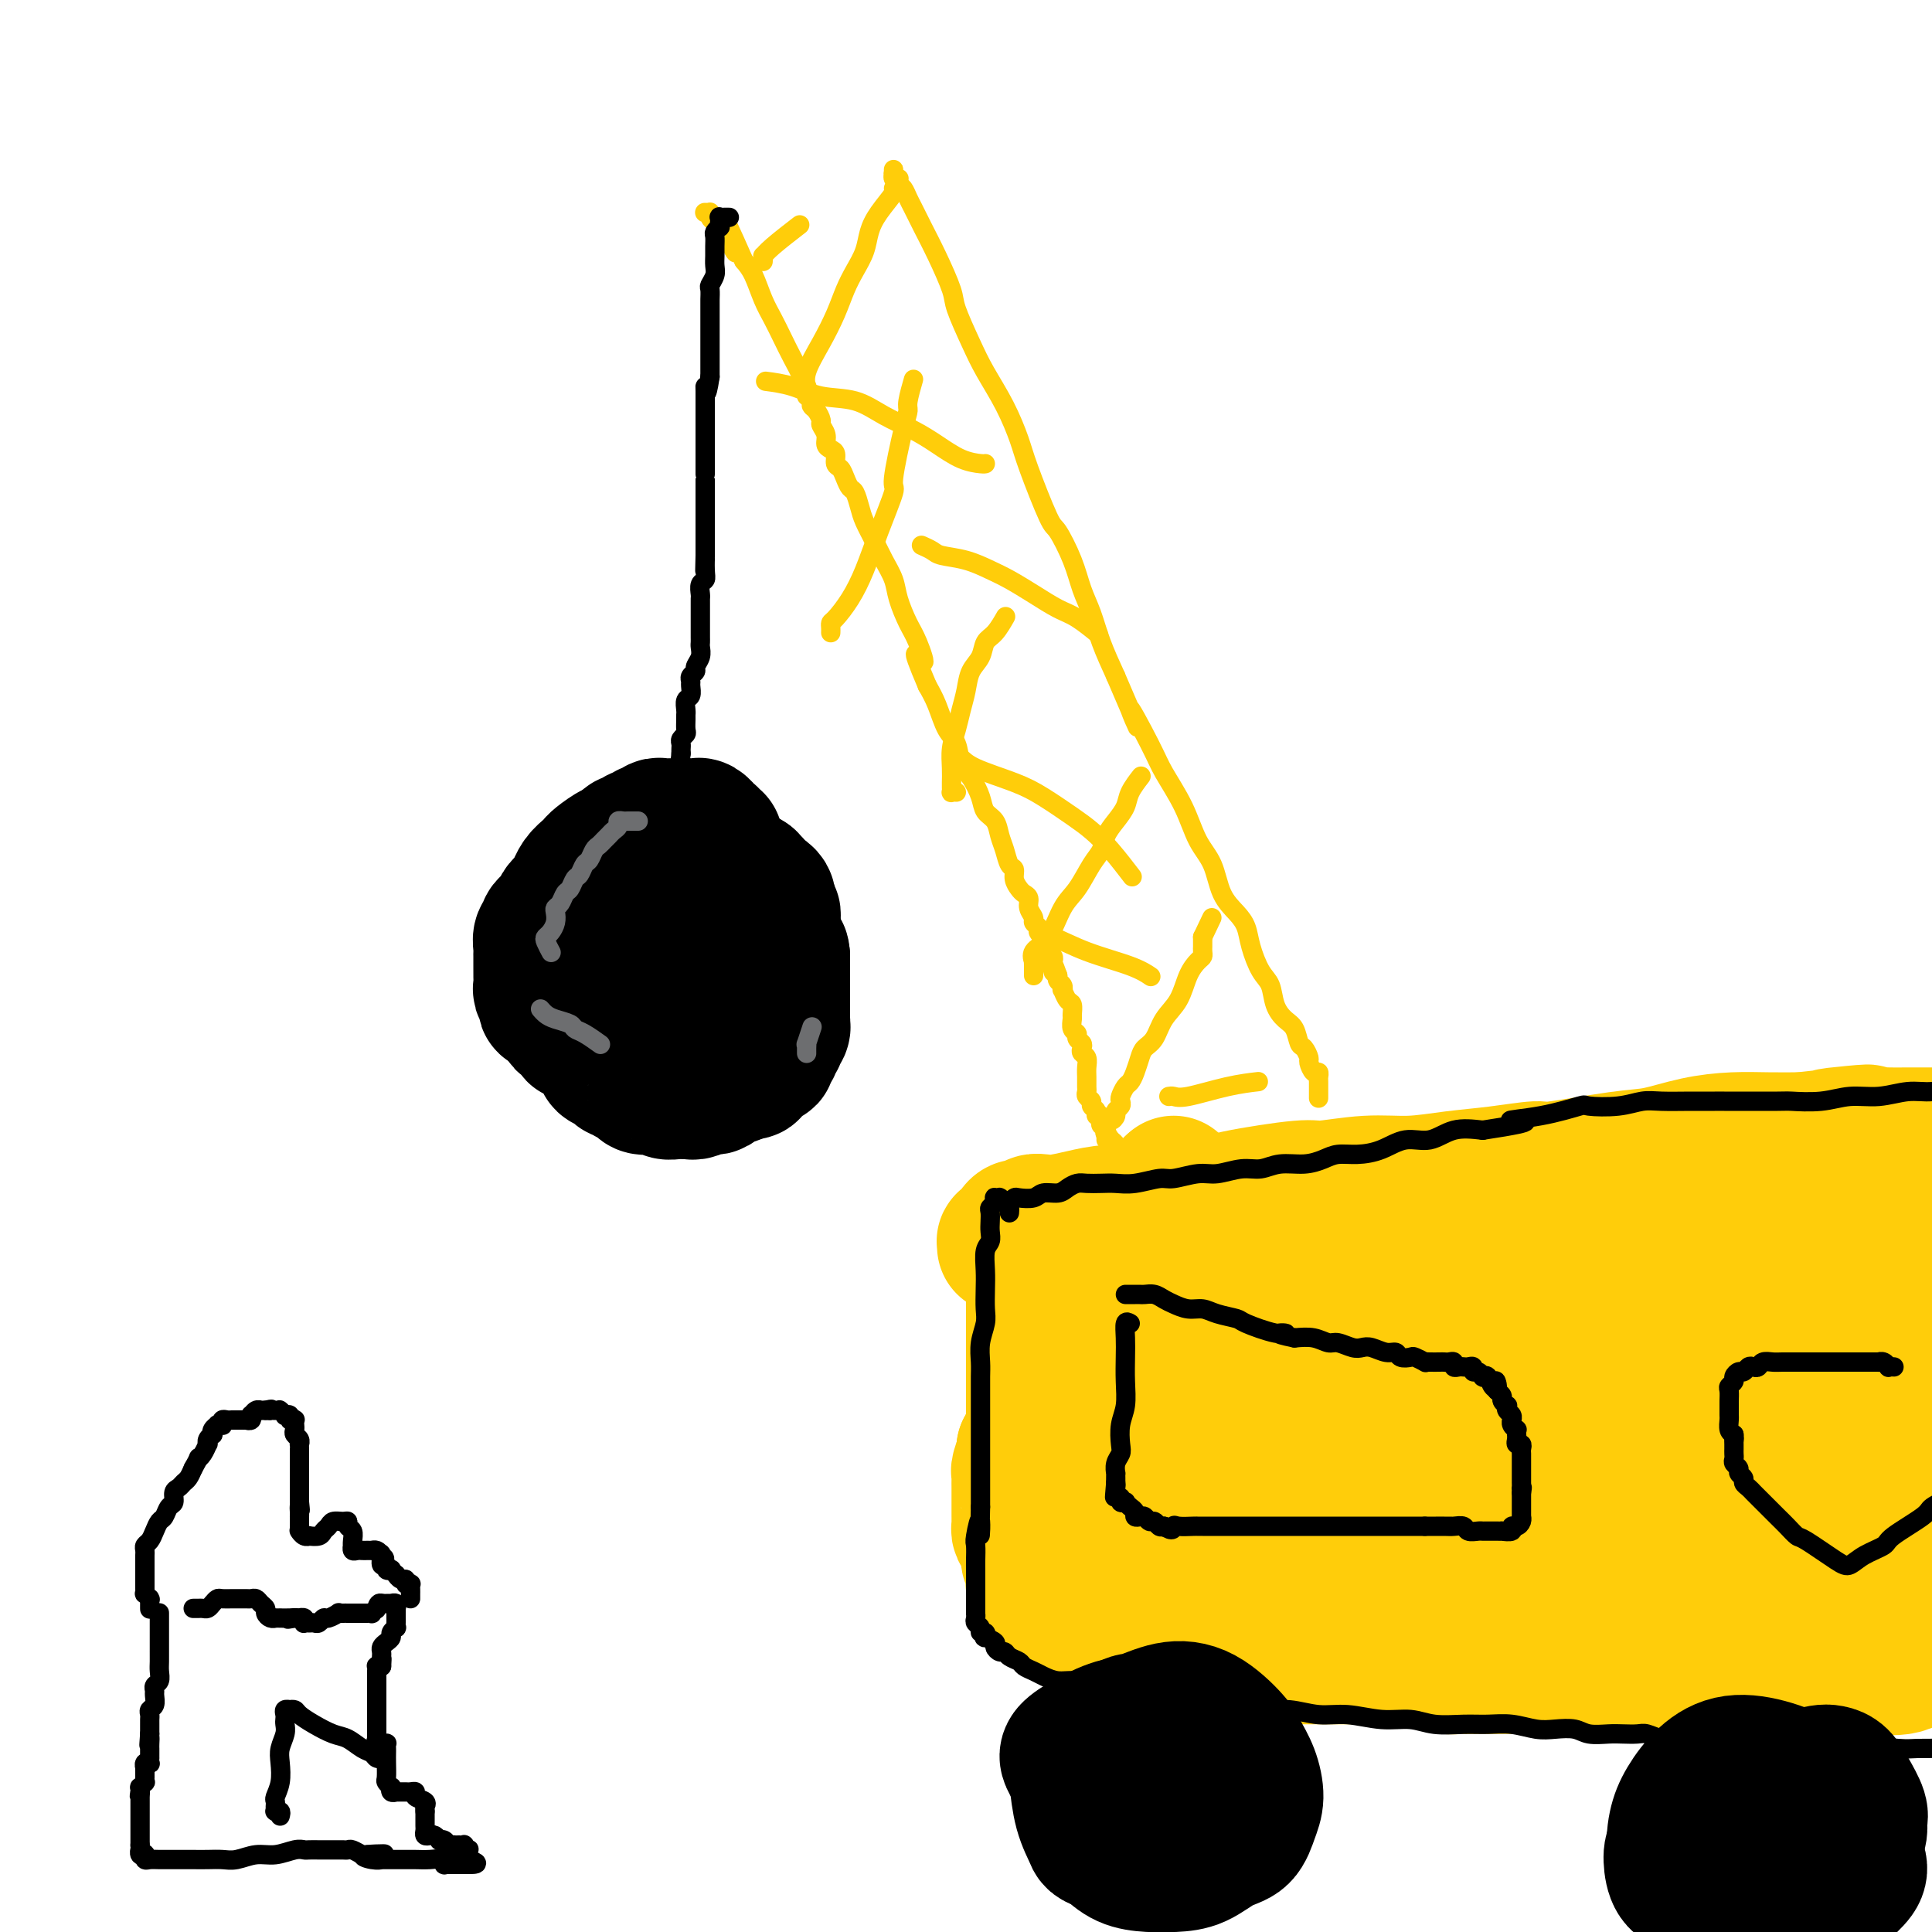 <svg viewBox='0 0 400 400' version='1.1' xmlns='http://www.w3.org/2000/svg' xmlns:xlink='http://www.w3.org/1999/xlink'><g fill='none' stroke='#FFCD0A' stroke-width='28' stroke-linecap='round' stroke-linejoin='round'><path d='M214,268c-0.000,-0.087 -0.000,-0.174 0,0c0.000,0.174 0.000,0.609 0,1c-0.000,0.391 -0.000,0.738 0,1c0.000,0.262 0.000,0.440 0,1c-0.000,0.560 -0.000,1.504 0,2c0.000,0.496 0.000,0.544 0,1c-0.000,0.456 -0.000,1.319 0,2c0.000,0.681 0.000,1.180 0,2c-0.000,0.820 -0.000,1.963 0,3c0.000,1.037 0.000,1.969 0,3c-0.000,1.031 -0.000,2.160 0,3c0.000,0.840 0.000,1.391 0,2c-0.000,0.609 -0.000,1.276 0,2c0.000,0.724 0.000,1.504 0,2c-0.000,0.496 -0.000,0.706 0,1c0.000,0.294 0.001,0.671 0,1c-0.001,0.329 -0.004,0.609 0,1c0.004,0.391 0.015,0.893 0,1c-0.015,0.107 -0.056,-0.182 0,0c0.056,0.182 0.208,0.836 0,1c-0.208,0.164 -0.777,-0.162 -1,0c-0.223,0.162 -0.098,0.813 0,1c0.098,0.187 0.171,-0.089 0,0c-0.171,0.089 -0.585,0.545 -1,1'/><path d='M212,300c-0.249,5.296 0.130,2.536 0,2c-0.130,-0.536 -0.767,1.152 -1,2c-0.233,0.848 -0.062,0.857 0,1c0.062,0.143 0.017,0.419 0,1c-0.017,0.581 -0.004,1.465 0,2c0.004,0.535 0.001,0.720 0,1c-0.001,0.280 -0.000,0.653 0,1c0.000,0.347 0.000,0.666 0,1c-0.000,0.334 -0.000,0.681 0,1c0.000,0.319 0.000,0.610 0,1c-0.000,0.390 -0.001,0.878 0,1c0.001,0.122 0.003,-0.122 0,0c-0.003,0.122 -0.011,0.610 0,1c0.011,0.390 0.041,0.682 0,1c-0.041,0.318 -0.154,0.662 0,1c0.154,0.338 0.576,0.672 1,1c0.424,0.328 0.849,0.651 1,1c0.151,0.349 0.026,0.723 0,1c-0.026,0.277 0.045,0.455 0,1c-0.045,0.545 -0.208,1.455 0,2c0.208,0.545 0.787,0.724 1,1c0.213,0.276 0.061,0.649 0,1c-0.061,0.351 -0.031,0.682 0,1c0.031,0.318 0.065,0.624 0,1c-0.065,0.376 -0.228,0.821 0,1c0.228,0.179 0.846,0.090 1,0c0.154,-0.090 -0.155,-0.182 0,0c0.155,0.182 0.773,0.636 1,1c0.227,0.364 0.061,0.636 0,1c-0.061,0.364 -0.017,0.818 0,1c0.017,0.182 0.009,0.091 0,0'/><path d='M216,331c0.948,2.349 0.816,1.221 1,1c0.184,-0.221 0.682,0.465 1,1c0.318,0.535 0.455,0.918 1,1c0.545,0.082 1.496,-0.136 2,0c0.504,0.136 0.560,0.625 1,1c0.440,0.375 1.262,0.636 2,1c0.738,0.364 1.391,0.829 2,1c0.609,0.171 1.172,0.046 2,0c0.828,-0.046 1.920,-0.012 3,0c1.080,0.012 2.149,0.002 3,0c0.851,-0.002 1.485,0.002 2,0c0.515,-0.002 0.912,-0.012 1,0c0.088,0.012 -0.133,0.045 0,0c0.133,-0.045 0.619,-0.167 1,0c0.381,0.167 0.656,0.623 1,1c0.344,0.377 0.757,0.675 1,1c0.243,0.325 0.315,0.676 1,1c0.685,0.324 1.982,0.622 3,1c1.018,0.378 1.755,0.837 3,1c1.245,0.163 2.997,0.030 4,0c1.003,-0.030 1.258,0.045 2,0c0.742,-0.045 1.969,-0.208 3,0c1.031,0.208 1.864,0.788 3,1c1.136,0.212 2.576,0.057 4,0c1.424,-0.057 2.832,-0.015 4,0c1.168,0.015 2.095,0.004 3,0c0.905,-0.004 1.790,-0.001 3,0c1.210,0.001 2.747,0.000 4,0c1.253,-0.000 2.222,-0.000 3,0c0.778,0.000 1.365,0.000 2,0c0.635,-0.000 1.317,-0.000 2,0'/><path d='M284,343c6.138,0.156 2.984,0.044 2,0c-0.984,-0.044 0.203,-0.022 1,0c0.797,0.022 1.203,0.044 2,0c0.797,-0.044 1.985,-0.155 3,0c1.015,0.155 1.857,0.578 3,1c1.143,0.422 2.587,0.845 4,1c1.413,0.155 2.796,0.041 4,0c1.204,-0.041 2.228,-0.011 4,0c1.772,0.011 4.290,0.003 6,0c1.710,-0.003 2.610,-0.001 4,0c1.390,0.001 3.270,0.000 5,0c1.730,-0.000 3.312,-0.000 5,0c1.688,0.000 3.483,0.000 5,0c1.517,-0.000 2.757,-0.000 4,0c1.243,0.000 2.488,0.000 4,0c1.512,-0.000 3.291,0.000 5,0c1.709,-0.000 3.350,-0.000 4,0c0.650,0.000 0.310,0.000 1,0c0.690,-0.000 2.409,-0.000 4,0c1.591,0.000 3.054,0.000 5,0c1.946,-0.000 4.377,-0.001 6,0c1.623,0.001 2.440,0.003 4,0c1.560,-0.003 3.864,-0.010 6,0c2.136,0.010 4.103,0.037 6,0c1.897,-0.037 3.724,-0.140 6,0c2.276,0.140 5.002,0.522 7,0c1.998,-0.522 3.269,-1.948 4,-3c0.731,-1.052 0.923,-1.729 1,-2c0.077,-0.271 0.038,-0.135 0,0'/><path d='M208,258c0.023,-0.447 0.047,-0.894 0,-1c-0.047,-0.106 -0.163,0.130 0,0c0.163,-0.130 0.606,-0.627 1,-1c0.394,-0.373 0.738,-0.622 1,-1c0.262,-0.378 0.442,-0.885 1,-1c0.558,-0.115 1.495,0.163 2,0c0.505,-0.163 0.578,-0.765 1,-1c0.422,-0.235 1.192,-0.102 2,0c0.808,0.102 1.653,0.171 3,0c1.347,-0.171 3.195,-0.584 5,-1c1.805,-0.416 3.566,-0.835 6,-1c2.434,-0.165 5.542,-0.076 7,0c1.458,0.076 1.267,0.141 3,0c1.733,-0.141 5.391,-0.487 8,-1c2.609,-0.513 4.168,-1.194 8,-2c3.832,-0.806 9.936,-1.736 13,-2c3.064,-0.264 3.088,0.137 5,0c1.912,-0.137 5.711,-0.811 9,-1c3.289,-0.189 6.068,0.109 9,0c2.932,-0.109 6.015,-0.625 9,-1c2.985,-0.375 5.870,-0.610 9,-1c3.130,-0.390 6.505,-0.934 8,-1c1.495,-0.066 1.111,0.346 4,0c2.889,-0.346 9.050,-1.452 13,-2c3.950,-0.548 5.688,-0.539 8,-1c2.312,-0.461 5.197,-1.392 8,-2c2.803,-0.608 5.524,-0.895 8,-1c2.476,-0.105 4.707,-0.030 7,0c2.293,0.030 4.646,0.015 7,0'/><path d='M373,236c23.410,-2.547 10.435,-1.415 7,-1c-3.435,0.415 2.669,0.111 6,0c3.331,-0.111 3.890,-0.030 5,0c1.110,0.030 2.773,0.008 4,0c1.227,-0.008 2.020,-0.002 3,0c0.980,0.002 2.147,0.000 3,0c0.853,-0.000 1.391,0.000 2,0c0.609,-0.000 1.289,-0.001 2,0c0.711,0.001 1.454,0.004 2,0c0.546,-0.004 0.894,-0.015 2,0c1.106,0.015 2.969,0.057 4,0c1.031,-0.057 1.229,-0.211 2,0c0.771,0.211 2.114,0.789 3,1c0.886,0.211 1.316,0.057 2,0c0.684,-0.057 1.624,-0.016 2,0c0.376,0.016 0.188,0.008 0,0'/><path d='M244,314c0.088,-0.327 0.176,-0.655 0,-1c-0.176,-0.345 -0.615,-0.709 -1,-1c-0.385,-0.291 -0.716,-0.509 -1,-1c-0.284,-0.491 -0.521,-1.254 -1,-3c-0.479,-1.746 -1.200,-4.475 -2,-7c-0.800,-2.525 -1.679,-4.847 -2,-7c-0.321,-2.153 -0.084,-4.135 0,-6c0.084,-1.865 0.015,-3.611 0,-5c-0.015,-1.389 0.025,-2.421 0,-3c-0.025,-0.579 -0.114,-0.706 0,-1c0.114,-0.294 0.429,-0.757 1,-1c0.571,-0.243 1.396,-0.267 2,0c0.604,0.267 0.987,0.824 2,2c1.013,1.176 2.654,2.970 4,5c1.346,2.030 2.395,4.295 3,6c0.605,1.705 0.765,2.849 1,4c0.235,1.151 0.546,2.310 1,3c0.454,0.690 1.052,0.912 1,1c-0.052,0.088 -0.753,0.044 -1,0c-0.247,-0.044 -0.039,-0.086 0,0c0.039,0.086 -0.090,0.299 -1,0c-0.910,-0.299 -2.601,-1.111 -4,-2c-1.399,-0.889 -2.506,-1.855 -4,-3c-1.494,-1.145 -3.373,-2.470 -5,-4c-1.627,-1.530 -3.001,-3.266 -4,-5c-0.999,-1.734 -1.624,-3.465 -2,-5c-0.376,-1.535 -0.503,-2.875 0,-4c0.503,-1.125 1.635,-2.034 4,-3c2.365,-0.966 5.961,-1.990 9,-2c3.039,-0.010 5.519,0.995 8,2'/><path d='M252,273c2.358,0.918 4.252,2.213 6,4c1.748,1.787 3.350,4.066 5,7c1.650,2.934 3.350,6.524 4,10c0.650,3.476 0.252,6.837 0,9c-0.252,2.163 -0.359,3.126 -1,5c-0.641,1.874 -1.818,4.658 -4,8c-2.182,3.342 -5.369,7.241 -7,9c-1.631,1.759 -1.706,1.379 -3,2c-1.294,0.621 -3.806,2.243 -6,3c-2.194,0.757 -4.071,0.649 -6,0c-1.929,-0.649 -3.909,-1.840 -6,-4c-2.091,-2.160 -4.291,-5.288 -6,-9c-1.709,-3.712 -2.927,-8.007 -3,-12c-0.073,-3.993 0.999,-7.683 2,-11c1.001,-3.317 1.930,-6.261 4,-9c2.070,-2.739 5.281,-5.273 9,-7c3.719,-1.727 7.945,-2.648 12,-3c4.055,-0.352 7.937,-0.135 12,1c4.063,1.135 8.307,3.187 12,5c3.693,1.813 6.835,3.387 10,5c3.165,1.613 6.352,3.266 9,5c2.648,1.734 4.758,3.549 6,5c1.242,1.451 1.618,2.539 2,4c0.382,1.461 0.772,3.297 0,5c-0.772,1.703 -2.704,3.273 -5,5c-2.296,1.727 -4.956,3.609 -8,5c-3.044,1.391 -6.473,2.290 -10,3c-3.527,0.710 -7.152,1.232 -11,1c-3.848,-0.232 -7.921,-1.216 -11,-2c-3.079,-0.784 -5.166,-1.367 -7,-3c-1.834,-1.633 -3.417,-4.317 -5,-7'/><path d='M246,307c-1.533,-3.073 -2.865,-7.255 -3,-11c-0.135,-3.745 0.925,-7.054 3,-10c2.075,-2.946 5.163,-5.528 9,-8c3.837,-2.472 8.423,-4.833 13,-6c4.577,-1.167 9.145,-1.140 14,0c4.855,1.140 9.998,3.391 14,5c4.002,1.609 6.862,2.574 10,4c3.138,1.426 6.554,3.314 9,5c2.446,1.686 3.923,3.171 5,5c1.077,1.829 1.753,4.003 2,6c0.247,1.997 0.064,3.818 -1,6c-1.064,2.182 -3.010,4.726 -6,7c-2.990,2.274 -7.024,4.279 -11,6c-3.976,1.721 -7.893,3.159 -12,4c-4.107,0.841 -8.402,1.085 -12,1c-3.598,-0.085 -6.497,-0.500 -9,-2c-2.503,-1.500 -4.610,-4.087 -7,-7c-2.390,-2.913 -5.063,-6.154 -6,-10c-0.937,-3.846 -0.136,-8.298 1,-12c1.136,-3.702 2.609,-6.653 6,-10c3.391,-3.347 8.702,-7.091 14,-10c5.298,-2.909 10.583,-4.982 16,-6c5.417,-1.018 10.968,-0.979 17,0c6.032,0.979 12.547,2.899 16,4c3.453,1.101 3.844,1.382 6,3c2.156,1.618 6.077,4.573 9,7c2.923,2.427 4.850,4.324 6,7c1.150,2.676 1.525,6.130 1,9c-0.525,2.870 -1.949,5.157 -5,8c-3.051,2.843 -7.729,6.241 -13,9c-5.271,2.759 -11.136,4.880 -17,7'/><path d='M315,318c-5.573,1.894 -11.005,3.130 -16,4c-4.995,0.870 -9.553,1.376 -13,1c-3.447,-0.376 -5.783,-1.632 -8,-4c-2.217,-2.368 -4.314,-5.846 -5,-11c-0.686,-5.154 0.038,-11.982 2,-18c1.962,-6.018 5.162,-11.224 9,-16c3.838,-4.776 8.315,-9.122 14,-13c5.685,-3.878 12.578,-7.288 19,-9c6.422,-1.712 12.372,-1.727 18,-1c5.628,0.727 10.934,2.196 15,4c4.066,1.804 6.890,3.942 10,7c3.110,3.058 6.505,7.035 8,11c1.495,3.965 1.092,7.917 0,12c-1.092,4.083 -2.871,8.298 -6,12c-3.129,3.702 -7.608,6.890 -13,10c-5.392,3.110 -11.697,6.143 -18,8c-6.303,1.857 -12.605,2.537 -19,3c-6.395,0.463 -12.883,0.708 -18,0c-5.117,-0.708 -8.862,-2.369 -12,-4c-3.138,-1.631 -5.668,-3.231 -7,-6c-1.332,-2.769 -1.467,-6.708 0,-11c1.467,-4.292 4.535,-8.938 10,-14c5.465,-5.062 13.326,-10.541 21,-15c7.674,-4.459 15.160,-7.899 23,-10c7.840,-2.101 16.033,-2.864 23,-3c6.967,-0.136 12.708,0.354 18,2c5.292,1.646 10.136,4.449 14,8c3.864,3.551 6.747,7.849 8,13c1.253,5.151 0.876,11.156 0,17c-0.876,5.844 -2.250,11.527 -5,17c-2.750,5.473 -6.875,10.737 -11,16'/><path d='M376,328c-4.498,4.494 -10.243,7.728 -15,10c-4.757,2.272 -8.525,3.582 -12,4c-3.475,0.418 -6.657,-0.056 -10,-2c-3.343,-1.944 -6.847,-5.357 -8,-13c-1.153,-7.643 0.044,-19.514 0,-25c-0.044,-5.486 -1.329,-4.587 2,-12c3.329,-7.413 11.273,-23.140 17,-32c5.727,-8.860 9.237,-10.855 14,-13c4.763,-2.145 10.779,-4.440 14,-5c3.221,-0.560 3.646,0.616 6,2c2.354,1.384 6.638,2.974 10,7c3.362,4.026 5.802,10.486 7,17c1.198,6.514 1.154,13.083 0,19c-1.154,5.917 -3.416,11.183 -6,16c-2.584,4.817 -5.489,9.187 -9,13c-3.511,3.813 -7.629,7.071 -11,10c-3.371,2.929 -5.994,5.529 -10,6c-4.006,0.471 -9.395,-1.186 -12,-2c-2.605,-0.814 -2.428,-0.786 -3,-4c-0.572,-3.214 -1.895,-9.669 -2,-16c-0.105,-6.331 1.006,-12.539 3,-18c1.994,-5.461 4.871,-10.177 8,-14c3.129,-3.823 6.509,-6.755 10,-9c3.491,-2.245 7.095,-3.803 10,-4c2.905,-0.197 5.113,0.967 7,3c1.887,2.033 3.452,4.934 4,8c0.548,3.066 0.078,6.297 -1,10c-1.078,3.703 -2.763,7.879 -6,12c-3.237,4.121 -8.025,8.186 -12,12c-3.975,3.814 -7.136,7.375 -10,10c-2.864,2.625 -5.432,4.312 -8,6'/><path d='M353,324c-5.382,4.509 -3.839,1.783 -4,1c-0.161,-0.783 -2.028,0.378 -2,-3c0.028,-3.378 1.952,-11.296 3,-15c1.048,-3.704 1.220,-3.194 3,-5c1.780,-1.806 5.168,-5.929 9,-9c3.832,-3.071 8.107,-5.091 12,-6c3.893,-0.909 7.403,-0.707 11,0c3.597,0.707 7.280,1.919 10,4c2.720,2.081 4.478,5.031 6,8c1.522,2.969 2.809,5.958 3,9c0.191,3.042 -0.714,6.137 -2,9c-1.286,2.863 -2.953,5.495 -5,8c-2.047,2.505 -4.475,4.884 -8,7c-3.525,2.116 -8.146,3.967 -12,5c-3.854,1.033 -6.940,1.246 -10,1c-3.060,-0.246 -6.093,-0.951 -8,-2c-1.907,-1.049 -2.688,-2.443 -3,-3c-0.312,-0.557 -0.156,-0.279 0,0'/><path d='M254,273c-0.423,-0.030 -0.846,-0.060 -1,0c-0.154,0.060 -0.040,0.208 0,0c0.040,-0.208 0.007,-0.774 0,-1c-0.007,-0.226 0.012,-0.112 0,0c-0.012,0.112 -0.056,0.223 0,0c0.056,-0.223 0.211,-0.780 0,-1c-0.211,-0.220 -0.788,-0.104 -1,0c-0.212,0.104 -0.060,0.195 0,0c0.060,-0.195 0.026,-0.676 0,-1c-0.026,-0.324 -0.044,-0.491 0,-1c0.044,-0.509 0.152,-1.362 0,-2c-0.152,-0.638 -0.563,-1.062 -1,-2c-0.437,-0.938 -0.901,-2.390 -1,-3c-0.099,-0.610 0.167,-0.378 0,-1c-0.167,-0.622 -0.765,-2.099 -1,-3c-0.235,-0.901 -0.105,-1.225 0,-2c0.105,-0.775 0.187,-2.000 0,-3c-0.187,-1.000 -0.642,-1.773 -1,-2c-0.358,-0.227 -0.621,0.094 -1,0c-0.379,-0.094 -0.876,-0.604 -1,-1c-0.124,-0.396 0.124,-0.679 0,-1c-0.124,-0.321 -0.622,-0.679 -1,-1c-0.378,-0.321 -0.637,-0.605 -1,-1c-0.363,-0.395 -0.829,-0.900 -1,-1c-0.171,-0.100 -0.046,0.204 0,0c0.046,-0.204 0.013,-0.915 0,-1c-0.013,-0.085 -0.007,0.458 0,1'/><path d='M243,246c-0.933,-1.089 -0.267,-0.311 0,0c0.267,0.311 0.133,0.156 0,0'/></g>
<g fill='none' stroke='#FFCD0A' stroke-width='4' stroke-linecap='round' stroke-linejoin='round'><path d='M240,253c-0.415,-0.425 -0.829,-0.850 -1,-1c-0.171,-0.150 -0.098,-0.026 0,0c0.098,0.026 0.223,-0.046 0,0c-0.223,0.046 -0.792,0.210 -1,0c-0.208,-0.210 -0.056,-0.792 0,-1c0.056,-0.208 0.015,-0.040 0,0c-0.015,0.040 -0.004,-0.046 0,0c0.004,0.046 0.001,0.224 0,0c-0.001,-0.224 -0.000,-0.849 0,-1c0.000,-0.151 0.001,0.170 0,0c-0.001,-0.170 -0.003,-0.833 0,-1c0.003,-0.167 0.011,0.163 0,0c-0.011,-0.163 -0.041,-0.817 0,-1c0.041,-0.183 0.152,0.106 0,0c-0.152,-0.106 -0.566,-0.606 -1,-1c-0.434,-0.394 -0.886,-0.683 -1,-1c-0.114,-0.317 0.110,-0.661 0,-1c-0.110,-0.339 -0.554,-0.672 -1,-1c-0.446,-0.328 -0.894,-0.651 -1,-1c-0.106,-0.349 0.130,-0.723 0,-1c-0.130,-0.277 -0.626,-0.455 -1,-1c-0.374,-0.545 -0.626,-1.455 -1,-2c-0.374,-0.545 -0.870,-0.724 -1,-1c-0.130,-0.276 0.106,-0.650 0,-1c-0.106,-0.350 -0.553,-0.675 -1,-1'/><path d='M230,236c-1.789,-2.809 -1.263,-1.331 -1,-1c0.263,0.331 0.263,-0.485 0,-1c-0.263,-0.515 -0.787,-0.729 -1,-1c-0.213,-0.271 -0.114,-0.597 0,-1c0.114,-0.403 0.242,-0.881 0,-1c-0.242,-0.119 -0.853,0.123 -1,0c-0.147,-0.123 0.171,-0.611 0,-1c-0.171,-0.389 -0.830,-0.681 -1,-1c-0.170,-0.319 0.151,-0.666 0,-1c-0.151,-0.334 -0.773,-0.656 -1,-1c-0.227,-0.344 -0.060,-0.712 0,-1c0.060,-0.288 0.012,-0.497 0,-1c-0.012,-0.503 0.010,-1.301 0,-2c-0.010,-0.699 -0.054,-1.301 0,-2c0.054,-0.699 0.207,-1.497 0,-2c-0.207,-0.503 -0.772,-0.712 -1,-1c-0.228,-0.288 -0.117,-0.653 0,-1c0.117,-0.347 0.242,-0.674 0,-1c-0.242,-0.326 -0.850,-0.649 -1,-1c-0.150,-0.351 0.157,-0.728 0,-1c-0.157,-0.272 -0.777,-0.439 -1,-1c-0.223,-0.561 -0.049,-1.517 0,-2c0.049,-0.483 -0.026,-0.493 0,-1c0.026,-0.507 0.151,-1.512 0,-2c-0.151,-0.488 -0.580,-0.459 -1,-1c-0.420,-0.541 -0.830,-1.651 -1,-2c-0.170,-0.349 -0.098,0.064 0,0c0.098,-0.064 0.222,-0.605 0,-1c-0.222,-0.395 -0.791,-0.645 -1,-1c-0.209,-0.355 -0.060,-0.816 0,-1c0.060,-0.184 0.030,-0.092 0,0'/><path d='M219,202c-1.929,-5.438 -1.253,-2.034 -1,-1c0.253,1.034 0.083,-0.301 0,-1c-0.083,-0.699 -0.078,-0.761 0,-1c0.078,-0.239 0.231,-0.656 0,-1c-0.231,-0.344 -0.845,-0.617 -1,-1c-0.155,-0.383 0.151,-0.876 0,-1c-0.151,-0.124 -0.757,0.122 -1,0c-0.243,-0.122 -0.122,-0.610 0,-1c0.122,-0.390 0.244,-0.681 0,-1c-0.244,-0.319 -0.854,-0.666 -1,-1c-0.146,-0.334 0.172,-0.657 0,-1c-0.172,-0.343 -0.834,-0.708 -1,-1c-0.166,-0.292 0.163,-0.511 0,-1c-0.163,-0.489 -0.818,-1.247 -1,-2c-0.182,-0.753 0.110,-1.501 0,-2c-0.110,-0.499 -0.621,-0.748 -1,-1c-0.379,-0.252 -0.626,-0.507 -1,-1c-0.374,-0.493 -0.874,-1.223 -1,-2c-0.126,-0.777 0.122,-1.601 0,-2c-0.122,-0.399 -0.614,-0.371 -1,-1c-0.386,-0.629 -0.666,-1.914 -1,-3c-0.334,-1.086 -0.722,-1.975 -1,-3c-0.278,-1.025 -0.446,-2.188 -1,-3c-0.554,-0.812 -1.496,-1.274 -2,-2c-0.504,-0.726 -0.572,-1.714 -1,-3c-0.428,-1.286 -1.217,-2.868 -2,-4c-0.783,-1.132 -1.561,-1.814 -2,-3c-0.439,-1.186 -0.540,-2.874 -1,-4c-0.460,-1.126 -1.278,-1.688 -2,-3c-0.722,-1.312 -1.349,-3.375 -2,-5c-0.651,-1.625 -1.325,-2.813 -2,-4'/><path d='M192,142c-4.367,-10.219 -1.785,-5.765 -1,-5c0.785,0.765 -0.226,-2.157 -1,-4c-0.774,-1.843 -1.309,-2.607 -2,-4c-0.691,-1.393 -1.537,-3.416 -2,-5c-0.463,-1.584 -0.544,-2.730 -1,-4c-0.456,-1.270 -1.288,-2.662 -2,-4c-0.712,-1.338 -1.304,-2.620 -2,-4c-0.696,-1.380 -1.496,-2.859 -2,-4c-0.504,-1.141 -0.712,-1.945 -1,-3c-0.288,-1.055 -0.655,-2.362 -1,-3c-0.345,-0.638 -0.666,-0.609 -1,-1c-0.334,-0.391 -0.681,-1.204 -1,-2c-0.319,-0.796 -0.611,-1.574 -1,-2c-0.389,-0.426 -0.874,-0.498 -1,-1c-0.126,-0.502 0.106,-1.434 0,-2c-0.106,-0.566 -0.549,-0.767 -1,-1c-0.451,-0.233 -0.908,-0.500 -1,-1c-0.092,-0.500 0.182,-1.233 0,-2c-0.182,-0.767 -0.818,-1.567 -1,-2c-0.182,-0.433 0.092,-0.500 0,-1c-0.092,-0.500 -0.549,-1.435 -1,-2c-0.451,-0.565 -0.897,-0.762 -1,-1c-0.103,-0.238 0.138,-0.517 0,-1c-0.138,-0.483 -0.656,-1.171 -1,-2c-0.344,-0.829 -0.515,-1.798 -1,-3c-0.485,-1.202 -1.285,-2.636 -2,-4c-0.715,-1.364 -1.346,-2.658 -2,-4c-0.654,-1.342 -1.330,-2.731 -2,-4c-0.670,-1.269 -1.334,-2.419 -2,-4c-0.666,-1.581 -1.333,-3.595 -2,-5c-0.667,-1.405 -1.333,-2.203 -2,-3'/><path d='M154,54c-6.283,-14.266 -2.989,-5.931 -2,-3c0.989,2.931 -0.326,0.457 -1,-1c-0.674,-1.457 -0.706,-1.896 -1,-2c-0.294,-0.104 -0.849,0.126 -1,0c-0.151,-0.126 0.103,-0.608 0,-1c-0.103,-0.392 -0.562,-0.693 -1,-1c-0.438,-0.307 -0.853,-0.618 -1,-1c-0.147,-0.382 -0.025,-0.834 0,-1c0.025,-0.166 -0.046,-0.044 0,0c0.046,0.044 0.208,0.012 0,0c-0.208,-0.012 -0.787,-0.003 -1,0c-0.213,0.003 -0.061,0.001 0,0c0.061,-0.001 0.030,-0.000 0,0'/><path d='M186,37c0.113,-0.030 0.227,-0.059 0,0c-0.227,0.059 -0.793,0.207 -1,0c-0.207,-0.207 -0.055,-0.769 0,-1c0.055,-0.231 0.014,-0.130 0,0c-0.014,0.130 -0.001,0.291 0,0c0.001,-0.291 -0.011,-1.032 0,-1c0.011,0.032 0.045,0.838 0,1c-0.045,0.162 -0.167,-0.320 0,0c0.167,0.320 0.624,1.441 1,2c0.376,0.559 0.669,0.554 1,1c0.331,0.446 0.698,1.341 1,2c0.302,0.659 0.537,1.082 1,2c0.463,0.918 1.152,2.331 2,4c0.848,1.669 1.853,3.595 3,6c1.147,2.405 2.435,5.288 3,7c0.565,1.712 0.407,2.254 1,4c0.593,1.746 1.939,4.698 3,7c1.061,2.302 1.839,3.956 3,6c1.161,2.044 2.704,4.480 4,7c1.296,2.520 2.343,5.124 3,7c0.657,1.876 0.924,3.026 2,6c1.076,2.974 2.960,7.774 4,10c1.040,2.226 1.237,1.878 2,3c0.763,1.122 2.094,3.715 3,6c0.906,2.285 1.387,4.262 2,6c0.613,1.738 1.357,3.237 2,5c0.643,1.763 1.184,3.789 2,6c0.816,2.211 1.908,4.605 3,7'/><path d='M231,140c7.432,17.169 3.513,8.591 3,7c-0.513,-1.591 2.380,3.804 4,7c1.620,3.196 1.966,4.192 3,6c1.034,1.808 2.756,4.427 4,7c1.244,2.573 2.011,5.101 3,7c0.989,1.899 2.201,3.171 3,5c0.799,1.829 1.187,4.216 2,6c0.813,1.784 2.053,2.966 3,4c0.947,1.034 1.601,1.922 2,3c0.399,1.078 0.543,2.348 1,4c0.457,1.652 1.225,3.687 2,5c0.775,1.313 1.556,1.904 2,3c0.444,1.096 0.553,2.698 1,4c0.447,1.302 1.234,2.303 2,3c0.766,0.697 1.511,1.088 2,2c0.489,0.912 0.722,2.343 1,3c0.278,0.657 0.600,0.539 1,1c0.400,0.461 0.878,1.500 1,2c0.122,0.500 -0.111,0.460 0,1c0.111,0.540 0.566,1.658 1,2c0.434,0.342 0.848,-0.094 1,0c0.152,0.094 0.041,0.716 0,1c-0.041,0.284 -0.011,0.230 0,1c0.011,0.770 0.003,2.363 0,3c-0.003,0.637 -0.002,0.319 0,0'/><path d='M229,236c-0.000,-0.457 -0.001,-0.915 0,-1c0.001,-0.085 0.003,0.202 0,0c-0.003,-0.202 -0.011,-0.894 0,-1c0.011,-0.106 0.040,0.375 0,0c-0.040,-0.375 -0.151,-1.606 0,-2c0.151,-0.394 0.562,0.049 1,0c0.438,-0.049 0.901,-0.589 1,-1c0.099,-0.411 -0.167,-0.691 0,-1c0.167,-0.309 0.766,-0.645 1,-1c0.234,-0.355 0.104,-0.727 0,-1c-0.104,-0.273 -0.182,-0.447 0,-1c0.182,-0.553 0.625,-1.485 1,-2c0.375,-0.515 0.681,-0.611 1,-1c0.319,-0.389 0.651,-1.069 1,-2c0.349,-0.931 0.716,-2.113 1,-3c0.284,-0.887 0.484,-1.479 1,-2c0.516,-0.521 1.346,-0.969 2,-2c0.654,-1.031 1.132,-2.643 2,-4c0.868,-1.357 2.128,-2.457 3,-4c0.872,-1.543 1.358,-3.528 2,-5c0.642,-1.472 1.440,-2.432 2,-3c0.560,-0.568 0.882,-0.745 1,-1c0.118,-0.255 0.032,-0.590 0,-1c-0.032,-0.410 -0.008,-0.897 0,-1c0.008,-0.103 0.002,0.179 0,0c-0.002,-0.179 -0.001,-0.817 0,-1c0.001,-0.183 0.000,0.091 0,0c-0.000,-0.091 -0.000,-0.545 0,-1'/><path d='M249,194c3.333,-7.000 1.667,-3.500 0,0'/><path d='M214,202c-0.001,-0.343 -0.003,-0.686 0,-1c0.003,-0.314 0.010,-0.598 0,-1c-0.010,-0.402 -0.036,-0.922 0,-1c0.036,-0.078 0.134,0.288 0,0c-0.134,-0.288 -0.499,-1.228 0,-2c0.499,-0.772 1.864,-1.375 3,-3c1.136,-1.625 2.044,-4.273 3,-6c0.956,-1.727 1.961,-2.535 3,-4c1.039,-1.465 2.114,-3.589 3,-5c0.886,-1.411 1.584,-2.110 2,-3c0.416,-0.890 0.550,-1.973 1,-3c0.450,-1.027 1.217,-1.999 2,-3c0.783,-1.001 1.581,-2.031 2,-3c0.419,-0.969 0.459,-1.876 1,-3c0.541,-1.124 1.583,-2.464 2,-3c0.417,-0.536 0.208,-0.268 0,0'/><path d='M198,164c-0.423,-0.027 -0.845,-0.054 -1,0c-0.155,0.054 -0.042,0.188 0,0c0.042,-0.188 0.014,-0.700 0,-1c-0.014,-0.300 -0.015,-0.390 0,-1c0.015,-0.610 0.046,-1.741 0,-3c-0.046,-1.259 -0.168,-2.648 0,-4c0.168,-1.352 0.626,-2.668 1,-4c0.374,-1.332 0.663,-2.678 1,-4c0.337,-1.322 0.723,-2.618 1,-4c0.277,-1.382 0.446,-2.851 1,-4c0.554,-1.149 1.494,-1.979 2,-3c0.506,-1.021 0.579,-2.232 1,-3c0.421,-0.768 1.190,-1.091 2,-2c0.810,-0.909 1.660,-2.402 2,-3c0.340,-0.598 0.170,-0.299 0,0'/><path d='M172,131c0.011,-0.317 0.022,-0.634 0,-1c-0.022,-0.366 -0.079,-0.782 0,-1c0.079,-0.218 0.292,-0.238 1,-1c0.708,-0.762 1.911,-2.265 3,-4c1.089,-1.735 2.064,-3.700 3,-6c0.936,-2.300 1.834,-4.934 3,-8c1.166,-3.066 2.598,-6.562 3,-8c0.402,-1.438 -0.228,-0.817 0,-3c0.228,-2.183 1.315,-7.171 2,-10c0.685,-2.829 0.967,-3.501 1,-4c0.033,-0.499 -0.183,-0.827 0,-2c0.183,-1.173 0.767,-3.192 1,-4c0.233,-0.808 0.117,-0.404 0,0'/><path d='M167,82c-0.001,-0.457 -0.003,-0.914 0,-1c0.003,-0.086 0.009,0.198 0,0c-0.009,-0.198 -0.035,-0.877 0,-1c0.035,-0.123 0.131,0.309 0,0c-0.131,-0.309 -0.488,-1.359 0,-3c0.488,-1.641 1.822,-3.873 3,-6c1.178,-2.127 2.199,-4.147 3,-6c0.801,-1.853 1.382,-3.537 2,-5c0.618,-1.463 1.273,-2.704 2,-4c0.727,-1.296 1.526,-2.649 2,-4c0.474,-1.351 0.624,-2.702 1,-4c0.376,-1.298 0.977,-2.544 2,-4c1.023,-1.456 2.468,-3.123 3,-4c0.532,-0.877 0.152,-0.965 0,-1c-0.152,-0.035 -0.076,-0.018 0,0'/><path d='M158,54c-0.006,0.121 -0.011,0.242 0,0c0.011,-0.242 0.039,-0.847 0,-1c-0.039,-0.153 -0.144,0.144 0,0c0.144,-0.144 0.539,-0.731 2,-2c1.461,-1.269 3.989,-3.220 5,-4c1.011,-0.780 0.506,-0.390 0,0'/><path d='M159,79c-0.431,-0.056 -0.862,-0.111 0,0c0.862,0.111 3.016,0.389 5,1c1.984,0.611 3.796,1.556 6,2c2.204,0.444 4.798,0.388 7,1c2.202,0.612 4.012,1.891 6,3c1.988,1.109 4.154,2.049 6,3c1.846,0.951 3.370,1.915 5,3c1.630,1.085 3.365,2.291 5,3c1.635,0.709 3.171,0.922 4,1c0.829,0.078 0.951,0.022 1,0c0.049,-0.022 0.024,-0.011 0,0'/><path d='M191,113c-0.197,-0.087 -0.395,-0.175 0,0c0.395,0.175 1.381,0.612 2,1c0.619,0.388 0.870,0.725 2,1c1.130,0.275 3.138,0.486 5,1c1.862,0.514 3.578,1.329 5,2c1.422,0.671 2.550,1.196 4,2c1.450,0.804 3.223,1.887 5,3c1.777,1.113 3.559,2.257 5,3c1.441,0.743 2.542,1.085 4,2c1.458,0.915 3.274,2.404 4,3c0.726,0.596 0.363,0.298 0,0'/><path d='M198,157c0.288,-0.152 0.576,-0.305 1,0c0.424,0.305 0.983,1.067 3,2c2.017,0.933 5.490,2.036 8,3c2.510,0.964 4.057,1.790 6,3c1.943,1.210 4.283,2.805 6,4c1.717,1.195 2.811,1.990 4,3c1.189,1.010 2.474,2.233 4,4c1.526,1.767 3.293,4.076 4,5c0.707,0.924 0.353,0.462 0,0'/><path d='M216,194c-0.079,0.071 -0.157,0.142 0,0c0.157,-0.142 0.550,-0.497 2,0c1.450,0.497 3.956,1.844 7,3c3.044,1.156 6.627,2.119 9,3c2.373,0.881 3.535,1.680 4,2c0.465,0.320 0.232,0.160 0,0'/><path d='M242,227c0.278,-0.053 0.555,-0.105 1,0c0.445,0.105 1.057,0.368 3,0c1.943,-0.368 5.215,-1.368 8,-2c2.785,-0.632 5.081,-0.895 6,-1c0.919,-0.105 0.459,-0.053 0,0'/></g>
<g fill='none' stroke='#000000' stroke-width='4' stroke-linecap='round' stroke-linejoin='round'><path d='M151,45c-0.453,0.002 -0.906,0.005 -1,0c-0.094,-0.005 0.171,-0.016 0,0c-0.171,0.016 -0.778,0.061 -1,0c-0.222,-0.061 -0.058,-0.227 0,0c0.058,0.227 0.012,0.849 0,1c-0.012,0.151 0.011,-0.168 0,0c-0.011,0.168 -0.056,0.821 0,1c0.056,0.179 0.211,-0.118 0,0c-0.211,0.118 -0.789,0.650 -1,1c-0.211,0.350 -0.056,0.516 0,1c0.056,0.484 0.011,1.285 0,2c-0.011,0.715 0.011,1.342 0,2c-0.011,0.658 -0.056,1.346 0,2c0.056,0.654 0.211,1.273 0,2c-0.211,0.727 -0.789,1.561 -1,2c-0.211,0.439 -0.057,0.484 0,1c0.057,0.516 0.015,1.503 0,2c-0.015,0.497 -0.004,0.504 0,1c0.004,0.496 0.001,1.480 0,2c-0.001,0.520 -0.000,0.577 0,1c0.000,0.423 0.000,1.213 0,2c-0.000,0.787 -0.000,1.573 0,2c0.000,0.427 0.000,0.496 0,1c-0.000,0.504 -0.000,1.445 0,2c0.000,0.555 0.000,0.726 0,1c-0.000,0.274 -0.000,0.651 0,1c0.000,0.349 0.000,0.671 0,1c-0.000,0.329 -0.000,0.665 0,1c0.000,0.335 0.000,0.667 0,1'/><path d='M147,78c-0.845,5.506 -0.959,2.770 -1,2c-0.041,-0.770 -0.011,0.427 0,1c0.011,0.573 0.003,0.521 0,1c-0.003,0.479 -0.001,1.490 0,2c0.001,0.510 0.000,0.518 0,1c-0.000,0.482 -0.000,1.439 0,2c0.000,0.561 0.000,0.728 0,1c-0.000,0.272 -0.000,0.651 0,1c0.000,0.349 0.000,0.670 0,1c-0.000,0.330 -0.000,0.671 0,1c0.000,0.329 0.000,0.646 0,1c-0.000,0.354 -0.000,0.743 0,1c0.000,0.257 0.000,0.380 0,1c-0.000,0.620 -0.000,1.737 0,2c0.000,0.263 0.000,-0.329 0,0c-0.000,0.329 -0.000,1.579 0,2c0.000,0.421 0.000,0.015 0,0c-0.000,-0.015 -0.000,0.362 0,1c0.000,0.638 0.000,1.537 0,2c-0.000,0.463 -0.000,0.491 0,1c0.000,0.509 0.000,1.499 0,2c-0.000,0.501 -0.000,0.511 0,1c0.000,0.489 0.000,1.455 0,2c-0.000,0.545 -0.000,0.670 0,1c0.000,0.330 0.000,0.866 0,1c-0.000,0.134 -0.000,-0.133 0,0c0.000,0.133 0.000,0.665 0,1c-0.000,0.335 -0.000,0.471 0,1c0.000,0.529 0.000,1.450 0,2c-0.000,0.550 -0.000,0.729 0,1c0.000,0.271 0.000,0.636 0,1'/><path d='M146,115c-0.150,5.859 -0.026,2.008 0,1c0.026,-1.008 -0.046,0.829 0,2c0.046,1.171 0.208,1.676 0,2c-0.208,0.324 -0.788,0.467 -1,1c-0.212,0.533 -0.057,1.456 0,2c0.057,0.544 0.015,0.708 0,1c-0.015,0.292 -0.004,0.712 0,1c0.004,0.288 0.001,0.444 0,1c-0.001,0.556 -0.000,1.511 0,2c0.000,0.489 -0.000,0.511 0,1c0.000,0.489 0.001,1.443 0,2c-0.001,0.557 -0.004,0.716 0,1c0.004,0.284 0.016,0.692 0,1c-0.016,0.308 -0.061,0.516 0,1c0.061,0.484 0.227,1.243 0,2c-0.227,0.757 -0.846,1.511 -1,2c-0.154,0.489 0.156,0.712 0,1c-0.156,0.288 -0.778,0.639 -1,1c-0.222,0.361 -0.046,0.730 0,1c0.046,0.270 -0.040,0.440 0,1c0.040,0.560 0.207,1.511 0,2c-0.207,0.489 -0.788,0.516 -1,1c-0.212,0.484 -0.056,1.425 0,2c0.056,0.575 0.011,0.784 0,1c-0.011,0.216 0.011,0.439 0,1c-0.011,0.561 -0.056,1.460 0,2c0.056,0.540 0.211,0.722 0,1c-0.211,0.278 -0.789,0.652 -1,1c-0.211,0.348 -0.057,0.671 0,1c0.057,0.329 0.016,0.666 0,1c-0.016,0.334 -0.008,0.667 0,1'/><path d='M141,156c-0.774,6.705 -0.207,2.966 0,2c0.207,-0.966 0.056,0.839 0,2c-0.056,1.161 -0.015,1.676 0,2c0.015,0.324 0.004,0.458 0,1c-0.004,0.542 -0.001,1.494 0,2c0.001,0.506 0.000,0.567 0,1c-0.000,0.433 -0.000,1.237 0,2c0.000,0.763 0.000,1.484 0,2c-0.000,0.516 -0.000,0.826 0,1c0.000,0.174 0.000,0.210 0,1c-0.000,0.790 -0.000,2.332 0,3c0.000,0.668 0.000,0.462 0,1c-0.000,0.538 -0.000,1.821 0,3c0.000,1.179 0.000,2.254 0,3c-0.000,0.746 -0.000,1.162 0,2c0.000,0.838 0.000,2.096 0,3c-0.000,0.904 -0.000,1.454 0,2c0.000,0.546 0.000,1.089 0,2c-0.000,0.911 -0.000,2.191 0,3c0.000,0.809 0.000,1.146 0,2c-0.000,0.854 -0.000,2.226 0,3c0.000,0.774 0.000,0.950 0,1c-0.000,0.050 -0.000,-0.025 0,1c0.000,1.025 0.000,3.150 0,4c0.000,0.850 0.000,0.425 0,0'/><path d='M147,180c-0.030,-0.423 -0.059,-0.846 0,-1c0.059,-0.154 0.208,-0.040 0,0c-0.208,0.040 -0.773,0.007 -1,0c-0.227,-0.007 -0.116,0.012 0,0c0.116,-0.012 0.238,-0.056 0,0c-0.238,0.056 -0.837,0.212 -1,0c-0.163,-0.212 0.111,-0.793 0,-1c-0.111,-0.207 -0.608,-0.041 -1,0c-0.392,0.041 -0.679,-0.041 -1,0c-0.321,0.041 -0.678,0.207 -1,0c-0.322,-0.207 -0.611,-0.788 -1,-1c-0.389,-0.212 -0.878,-0.057 -1,0c-0.122,0.057 0.122,0.015 0,0c-0.122,-0.015 -0.610,-0.004 -1,0c-0.390,0.004 -0.682,0.001 -1,0c-0.318,-0.001 -0.663,-0.000 -1,0c-0.337,0.000 -0.668,0.000 -1,0c-0.332,-0.000 -0.666,0.000 -1,0c-0.334,-0.000 -0.667,-0.000 -1,0c-0.333,0.000 -0.667,0.000 -1,0c-0.333,-0.000 -0.667,-0.001 -1,0c-0.333,0.001 -0.667,0.004 -1,0c-0.333,-0.004 -0.666,-0.016 -1,0c-0.334,0.016 -0.668,0.061 -1,0c-0.332,-0.061 -0.663,-0.226 -1,0c-0.337,0.226 -0.682,0.845 -1,1c-0.318,0.155 -0.611,-0.154 -1,0c-0.389,0.154 -0.874,0.772 -1,1c-0.126,0.228 0.107,0.065 0,0c-0.107,-0.065 -0.553,-0.033 -1,0'/><path d='M124,179c-2.487,0.547 -1.206,0.916 -1,1c0.206,0.084 -0.663,-0.117 -1,0c-0.337,0.117 -0.142,0.552 0,1c0.142,0.448 0.231,0.907 0,1c-0.231,0.093 -0.784,-0.181 -1,0c-0.216,0.181 -0.096,0.818 0,1c0.096,0.182 0.169,-0.092 0,0c-0.169,0.092 -0.581,0.549 -1,1c-0.419,0.451 -0.844,0.895 -1,1c-0.156,0.105 -0.042,-0.131 0,0c0.042,0.131 0.012,0.627 0,1c-0.012,0.373 -0.007,0.621 0,1c0.007,0.379 0.016,0.889 0,1c-0.016,0.111 -0.057,-0.177 0,0c0.057,0.177 0.211,0.818 0,1c-0.211,0.182 -0.788,-0.096 -1,0c-0.212,0.096 -0.061,0.564 0,1c0.061,0.436 0.030,0.839 0,1c-0.030,0.161 -0.061,0.081 0,0c0.061,-0.081 0.212,-0.161 0,0c-0.212,0.161 -0.789,0.564 -1,1c-0.211,0.436 -0.057,0.906 0,1c0.057,0.094 0.015,-0.186 0,0c-0.015,0.186 -0.004,0.838 0,1c0.004,0.162 0.001,-0.168 0,0c-0.001,0.168 -0.000,0.833 0,1c0.000,0.167 0.000,-0.165 0,0c-0.000,0.165 -0.000,0.828 0,1c0.000,0.172 0.000,-0.146 0,0c-0.000,0.146 -0.000,0.756 0,1c0.000,0.244 0.000,0.122 0,0'/><path d='M117,197c-1.309,2.947 -1.083,1.314 -1,1c0.083,-0.314 0.022,0.690 0,1c-0.022,0.310 -0.006,-0.074 0,0c0.006,0.074 0.002,0.608 0,1c-0.002,0.392 -0.000,0.644 0,1c0.000,0.356 0.000,0.816 0,1c-0.000,0.184 -0.000,0.092 0,0'/></g>
<g fill='none' stroke='#000000' stroke-width='28' stroke-linecap='round' stroke-linejoin='round'><path d='M148,174c0.111,-0.033 0.222,-0.065 0,0c-0.222,0.065 -0.777,0.229 -1,0c-0.223,-0.229 -0.115,-0.850 0,-1c0.115,-0.150 0.238,0.170 0,0c-0.238,-0.170 -0.837,-0.830 -1,-1c-0.163,-0.170 0.111,0.151 0,0c-0.111,-0.151 -0.607,-0.772 -1,-1c-0.393,-0.228 -0.684,-0.061 -1,0c-0.316,0.061 -0.658,0.016 -1,0c-0.342,-0.016 -0.683,-0.004 -1,0c-0.317,0.004 -0.610,0.001 -1,0c-0.390,-0.001 -0.878,-0.000 -1,0c-0.122,0.000 0.122,-0.001 0,0c-0.122,0.001 -0.610,0.004 -1,0c-0.390,-0.004 -0.683,-0.016 -1,0c-0.317,0.016 -0.659,0.061 -1,0c-0.341,-0.061 -0.683,-0.226 -1,0c-0.317,0.226 -0.610,0.844 -1,1c-0.390,0.156 -0.878,-0.150 -1,0c-0.122,0.150 0.122,0.758 0,1c-0.122,0.242 -0.610,0.120 -1,0c-0.390,-0.120 -0.682,-0.238 -1,0c-0.318,0.238 -0.663,0.833 -1,1c-0.337,0.167 -0.668,-0.095 -1,0c-0.332,0.095 -0.666,0.548 -1,1'/><path d='M129,175c-1.448,0.874 -1.070,1.060 -1,1c0.070,-0.060 -0.170,-0.364 -1,0c-0.830,0.364 -2.251,1.398 -3,2c-0.749,0.602 -0.827,0.772 -1,1c-0.173,0.228 -0.442,0.513 -1,1c-0.558,0.487 -1.406,1.177 -2,2c-0.594,0.823 -0.933,1.777 -1,2c-0.067,0.223 0.137,-0.287 0,0c-0.137,0.287 -0.614,1.372 -1,2c-0.386,0.628 -0.682,0.798 -1,1c-0.318,0.202 -0.659,0.436 -1,1c-0.341,0.564 -0.684,1.460 -1,2c-0.316,0.540 -0.607,0.726 -1,1c-0.393,0.274 -0.890,0.637 -1,1c-0.110,0.363 0.167,0.726 0,1c-0.167,0.274 -0.777,0.458 -1,1c-0.223,0.542 -0.060,1.441 0,2c0.060,0.559 0.016,0.779 0,1c-0.016,0.221 -0.004,0.444 0,1c0.004,0.556 0.000,1.446 0,2c-0.000,0.554 0.004,0.774 0,1c-0.004,0.226 -0.015,0.459 0,1c0.015,0.541 0.056,1.389 0,2c-0.056,0.611 -0.208,0.986 0,1c0.208,0.014 0.778,-0.332 1,0c0.222,0.332 0.097,1.342 0,2c-0.097,0.658 -0.167,0.964 0,1c0.167,0.036 0.571,-0.196 1,0c0.429,0.196 0.885,0.822 1,1c0.115,0.178 -0.110,-0.092 0,0c0.110,0.092 0.555,0.546 1,1'/><path d='M116,210c0.802,2.653 0.806,1.284 1,1c0.194,-0.284 0.577,0.515 1,1c0.423,0.485 0.887,0.655 1,1c0.113,0.345 -0.124,0.866 0,1c0.124,0.134 0.610,-0.119 1,0c0.390,0.119 0.683,0.609 1,1c0.317,0.391 0.657,0.682 1,1c0.343,0.318 0.687,0.662 1,1c0.313,0.338 0.594,0.669 1,1c0.406,0.331 0.935,0.662 1,1c0.065,0.338 -0.334,0.682 0,1c0.334,0.318 1.403,0.610 2,1c0.597,0.390 0.723,0.879 1,1c0.277,0.121 0.707,-0.125 1,0c0.293,0.125 0.450,0.621 1,1c0.550,0.379 1.495,0.641 2,1c0.505,0.359 0.572,0.814 1,1c0.428,0.186 1.218,0.102 2,0c0.782,-0.102 1.558,-0.224 2,0c0.442,0.224 0.551,0.793 1,1c0.449,0.207 1.237,0.052 2,0c0.763,-0.052 1.500,0.000 2,0c0.500,-0.000 0.764,-0.052 1,0c0.236,0.052 0.443,0.207 1,0c0.557,-0.207 1.462,-0.777 2,-1c0.538,-0.223 0.707,-0.097 1,0c0.293,0.097 0.708,0.167 1,0c0.292,-0.167 0.460,-0.571 1,-1c0.540,-0.429 1.453,-0.885 2,-1c0.547,-0.115 0.728,0.110 1,0c0.272,-0.110 0.636,-0.555 1,-1'/><path d='M153,222c3.560,-0.421 2.459,0.027 2,0c-0.459,-0.027 -0.277,-0.528 0,-1c0.277,-0.472 0.647,-0.914 1,-1c0.353,-0.086 0.687,0.184 1,0c0.313,-0.184 0.605,-0.823 1,-1c0.395,-0.177 0.894,0.108 1,0c0.106,-0.108 -0.182,-0.607 0,-1c0.182,-0.393 0.832,-0.679 1,-1c0.168,-0.321 -0.147,-0.677 0,-1c0.147,-0.323 0.757,-0.612 1,-1c0.243,-0.388 0.118,-0.873 0,-1c-0.118,-0.127 -0.228,0.106 0,0c0.228,-0.106 0.793,-0.549 1,-1c0.207,-0.451 0.055,-0.908 0,-1c-0.055,-0.092 -0.015,0.183 0,0c0.015,-0.183 0.004,-0.824 0,-1c-0.004,-0.176 -0.001,0.111 0,0c0.001,-0.111 0.000,-0.621 0,-1c-0.000,-0.379 -0.000,-0.626 0,-1c0.000,-0.374 0.000,-0.873 0,-1c-0.000,-0.127 -0.000,0.119 0,0c0.000,-0.119 0.000,-0.605 0,-1c-0.000,-0.395 -0.000,-0.701 0,-1c0.000,-0.299 0.000,-0.591 0,-1c-0.000,-0.409 -0.000,-0.936 0,-1c0.000,-0.064 0.000,0.334 0,0c-0.000,-0.334 -0.000,-1.399 0,-2c0.000,-0.601 0.000,-0.738 0,-1c-0.000,-0.262 -0.000,-0.647 0,-1c0.000,-0.353 0.000,-0.672 0,-1c-0.000,-0.328 -0.000,-0.664 0,-1'/><path d='M162,198c-0.163,-2.196 -0.569,-0.186 -1,0c-0.431,0.186 -0.885,-1.452 -1,-2c-0.115,-0.548 0.110,-0.006 0,0c-0.110,0.006 -0.554,-0.523 -1,-1c-0.446,-0.477 -0.893,-0.901 -1,-1c-0.107,-0.099 0.126,0.128 0,0c-0.126,-0.128 -0.611,-0.612 -1,-1c-0.389,-0.388 -0.683,-0.682 -1,-1c-0.317,-0.318 -0.659,-0.660 -1,-1c-0.341,-0.340 -0.683,-0.679 -1,-1c-0.317,-0.321 -0.610,-0.626 -1,-1c-0.390,-0.374 -0.878,-0.818 -1,-1c-0.122,-0.182 0.122,-0.101 0,0c-0.122,0.101 -0.610,0.223 -1,0c-0.390,-0.223 -0.683,-0.792 -1,-1c-0.317,-0.208 -0.659,-0.056 -1,0c-0.341,0.056 -0.683,0.015 -1,0c-0.317,-0.015 -0.610,-0.004 -1,0c-0.390,0.004 -0.878,0.001 -1,0c-0.122,-0.001 0.122,-0.001 0,0c-0.122,0.001 -0.609,0.004 -1,0c-0.391,-0.004 -0.685,-0.016 -1,0c-0.315,0.016 -0.651,0.060 -1,0c-0.349,-0.060 -0.709,-0.223 -1,0c-0.291,0.223 -0.512,0.833 -1,1c-0.488,0.167 -1.244,-0.110 -2,0c-0.756,0.110 -1.512,0.607 -2,1c-0.488,0.393 -0.708,0.683 -1,1c-0.292,0.317 -0.656,0.662 -1,1c-0.344,0.338 -0.670,0.668 -1,1c-0.330,0.332 -0.665,0.666 -1,1'/><path d='M133,193c-1.094,0.970 -0.829,0.894 -1,1c-0.171,0.106 -0.778,0.395 -1,1c-0.222,0.605 -0.060,1.525 0,2c0.060,0.475 0.016,0.504 0,1c-0.016,0.496 -0.004,1.457 0,2c0.004,0.543 0.001,0.666 0,1c-0.001,0.334 -0.000,0.878 0,1c0.000,0.122 -0.001,-0.179 0,0c0.001,0.179 0.003,0.836 0,1c-0.003,0.164 -0.012,-0.166 0,0c0.012,0.166 0.044,0.829 0,1c-0.044,0.171 -0.163,-0.150 0,0c0.163,0.150 0.610,0.772 1,1c0.390,0.228 0.724,0.061 1,0c0.276,-0.061 0.494,-0.015 1,0c0.506,0.015 1.300,0.001 2,0c0.700,-0.001 1.305,0.011 2,0c0.695,-0.011 1.481,-0.046 2,0c0.519,0.046 0.770,0.171 1,0c0.230,-0.171 0.439,-0.638 1,-1c0.561,-0.362 1.474,-0.618 2,-1c0.526,-0.382 0.665,-0.890 1,-1c0.335,-0.110 0.864,0.177 1,0c0.136,-0.177 -0.122,-0.818 0,-1c0.122,-0.182 0.625,0.095 1,0c0.375,-0.095 0.622,-0.561 1,-1c0.378,-0.439 0.886,-0.853 1,-1c0.114,-0.147 -0.165,-0.029 0,0c0.165,0.029 0.775,-0.031 1,0c0.225,0.031 0.064,0.152 0,0c-0.064,-0.152 -0.032,-0.576 0,-1'/><path d='M150,198c1.614,-1.084 1.151,-0.294 1,0c-0.151,0.294 0.012,0.093 0,0c-0.012,-0.093 -0.199,-0.076 0,0c0.199,0.076 0.785,0.213 1,0c0.215,-0.213 0.058,-0.775 0,-1c-0.058,-0.225 -0.016,-0.113 0,0c0.016,0.113 0.008,0.228 0,0c-0.008,-0.228 -0.016,-0.797 0,-1c0.016,-0.203 0.057,-0.039 0,0c-0.057,0.039 -0.211,-0.046 0,0c0.211,0.046 0.788,0.223 1,0c0.212,-0.223 0.061,-0.844 0,-1c-0.061,-0.156 -0.030,0.155 0,0c0.030,-0.155 0.061,-0.776 0,-1c-0.061,-0.224 -0.212,-0.050 0,0c0.212,0.050 0.788,-0.024 1,0c0.212,0.024 0.061,0.147 0,0c-0.061,-0.147 -0.030,-0.565 0,-1c0.030,-0.435 0.061,-0.886 0,-1c-0.061,-0.114 -0.212,0.110 0,0c0.212,-0.110 0.789,-0.554 1,-1c0.211,-0.446 0.057,-0.893 0,-1c-0.057,-0.107 -0.015,0.126 0,0c0.015,-0.126 0.004,-0.612 0,-1c-0.004,-0.388 -0.001,-0.679 0,-1c0.001,-0.321 0.000,-0.674 0,-1c-0.000,-0.326 -0.000,-0.626 0,-1c0.000,-0.374 0.000,-0.821 0,-1c-0.000,-0.179 -0.000,-0.089 0,0'/><path d='M155,185c0.778,-2.193 0.224,-1.176 0,-1c-0.224,0.176 -0.117,-0.489 0,-1c0.117,-0.511 0.242,-0.869 0,-1c-0.242,-0.131 -0.853,-0.035 -1,0c-0.147,0.035 0.171,0.009 0,0c-0.171,-0.009 -0.829,-0.003 -1,0c-0.171,0.003 0.146,0.002 0,0c-0.146,-0.002 -0.756,-0.004 -1,0c-0.244,0.004 -0.122,0.015 0,0c0.122,-0.015 0.244,-0.057 0,0c-0.244,0.057 -0.854,0.211 -1,0c-0.146,-0.211 0.171,-0.789 0,-1c-0.171,-0.211 -0.831,-0.057 -1,0c-0.169,0.057 0.154,0.015 0,0c-0.154,-0.015 -0.784,-0.004 -1,0c-0.216,0.004 -0.016,0.000 0,0c0.016,-0.000 -0.150,0.003 0,0c0.150,-0.003 0.618,-0.012 1,0c0.382,0.012 0.680,0.044 1,0c0.320,-0.044 0.663,-0.165 1,0c0.337,0.165 0.667,0.617 1,1c0.333,0.383 0.667,0.698 1,1c0.333,0.302 0.664,0.592 1,1c0.336,0.408 0.678,0.934 1,1c0.322,0.066 0.625,-0.328 1,0c0.375,0.328 0.821,1.380 1,2c0.179,0.620 0.089,0.810 0,1'/><path d='M158,188c1.392,1.034 0.372,0.120 0,0c-0.372,-0.120 -0.096,0.555 0,1c0.096,0.445 0.012,0.659 0,1c-0.012,0.341 0.049,0.809 0,1c-0.049,0.191 -0.209,0.107 0,0c0.209,-0.107 0.788,-0.235 1,0c0.212,0.235 0.056,0.833 0,1c-0.056,0.167 -0.011,-0.096 0,0c0.011,0.096 -0.011,0.552 0,1c0.011,0.448 0.056,0.890 0,1c-0.056,0.110 -0.211,-0.111 0,0c0.211,0.111 0.789,0.553 1,1c0.211,0.447 0.057,0.901 0,1c-0.057,0.099 -0.015,-0.155 0,0c0.015,0.155 0.004,0.718 0,1c-0.004,0.282 -0.001,0.281 0,0c0.001,-0.281 0.000,-0.844 0,-1c-0.000,-0.156 -0.000,0.094 0,0c0.000,-0.094 0.000,-0.532 0,-1c-0.000,-0.468 0.000,-0.966 0,-1c-0.000,-0.034 -0.000,0.394 0,0c0.000,-0.394 0.001,-1.611 0,-2c-0.001,-0.389 -0.003,0.051 0,0c0.003,-0.051 0.011,-0.591 0,-1c-0.011,-0.409 -0.041,-0.687 0,-1c0.041,-0.313 0.155,-0.661 0,-1c-0.155,-0.339 -0.577,-0.670 -1,-1'/><path d='M159,188c-0.128,-1.796 0.053,-1.787 0,-2c-0.053,-0.213 -0.339,-0.649 -1,-1c-0.661,-0.351 -1.698,-0.616 -2,-1c-0.302,-0.384 0.129,-0.887 0,-1c-0.129,-0.113 -0.818,0.166 -1,0c-0.182,-0.166 0.143,-0.775 0,-1c-0.143,-0.225 -0.755,-0.064 -1,0c-0.245,0.064 -0.122,0.032 0,0'/></g>
<g fill='none' stroke='#6D6E70' stroke-width='4' stroke-linecap='round' stroke-linejoin='round'><path d='M132,170c0.120,0.000 0.240,0.000 0,0c-0.240,-0.000 -0.839,-0.001 -1,0c-0.161,0.001 0.115,0.003 0,0c-0.115,-0.003 -0.622,-0.012 -1,0c-0.378,0.012 -0.626,0.045 -1,0c-0.374,-0.045 -0.874,-0.167 -1,0c-0.126,0.167 0.121,0.622 0,1c-0.121,0.378 -0.610,0.677 -1,1c-0.390,0.323 -0.682,0.668 -1,1c-0.318,0.332 -0.663,0.651 -1,1c-0.337,0.349 -0.668,0.727 -1,1c-0.332,0.273 -0.666,0.439 -1,1c-0.334,0.561 -0.667,1.516 -1,2c-0.333,0.484 -0.667,0.496 -1,1c-0.333,0.504 -0.666,1.501 -1,2c-0.334,0.499 -0.667,0.501 -1,1c-0.333,0.499 -0.664,1.495 -1,2c-0.336,0.505 -0.678,0.519 -1,1c-0.322,0.481 -0.625,1.428 -1,2c-0.375,0.572 -0.822,0.769 -1,1c-0.178,0.231 -0.087,0.494 0,1c0.087,0.506 0.171,1.253 0,2c-0.171,0.747 -0.595,1.493 -1,2c-0.405,0.507 -0.789,0.775 -1,1c-0.211,0.225 -0.249,0.407 0,1c0.249,0.593 0.785,1.598 1,2c0.215,0.402 0.107,0.201 0,0'/><path d='M112,209c-0.075,-0.089 -0.151,-0.178 0,0c0.151,0.178 0.528,0.624 1,1c0.472,0.376 1.038,0.683 2,1c0.962,0.317 2.321,0.646 3,1c0.679,0.354 0.677,0.734 1,1c0.323,0.266 0.972,0.418 2,1c1.028,0.582 2.437,1.595 3,2c0.563,0.405 0.282,0.203 0,0'/><path d='M167,218c0.002,0.076 0.004,0.153 0,0c-0.004,-0.153 -0.015,-0.535 0,-1c0.015,-0.465 0.056,-1.011 0,-1c-0.056,0.011 -0.207,0.580 0,0c0.207,-0.580 0.774,-2.309 1,-3c0.226,-0.691 0.113,-0.346 0,0'/></g>
<g fill='none' stroke='#000000' stroke-width='4' stroke-linecap='round' stroke-linejoin='round'><path d='M208,249c-0.030,-0.030 -0.061,-0.061 0,0c0.061,0.061 0.213,0.212 0,0c-0.213,-0.212 -0.793,-0.789 -1,-1c-0.207,-0.211 -0.042,-0.057 0,0c0.042,0.057 -0.040,0.018 0,0c0.040,-0.018 0.203,-0.016 0,0c-0.203,0.016 -0.772,0.045 -1,0c-0.228,-0.045 -0.113,-0.164 0,0c0.113,0.164 0.226,0.610 0,1c-0.226,0.390 -0.792,0.724 -1,1c-0.208,0.276 -0.060,0.495 0,1c0.060,0.505 0.030,1.296 0,2c-0.030,0.704 -0.061,1.321 0,2c0.061,0.679 0.212,1.421 0,2c-0.212,0.579 -0.788,0.997 -1,2c-0.212,1.003 -0.061,2.592 0,4c0.061,1.408 0.030,2.635 0,4c-0.030,1.365 -0.061,2.868 0,4c0.061,1.132 0.212,1.892 0,3c-0.212,1.108 -0.789,2.564 -1,4c-0.211,1.436 -0.057,2.852 0,4c0.057,1.148 0.015,2.029 0,3c-0.015,0.971 -0.004,2.031 0,3c0.004,0.969 0.001,1.848 0,3c-0.001,1.152 -0.000,2.576 0,4c0.000,1.424 0.000,2.848 0,4c-0.000,1.152 -0.000,2.030 0,3c0.000,0.970 0.000,2.030 0,3c-0.000,0.970 -0.000,1.848 0,3c0.000,1.152 0.000,2.576 0,4'/><path d='M203,312c-0.249,10.110 0.130,4.384 0,3c-0.130,-1.384 -0.767,1.573 -1,3c-0.233,1.427 -0.062,1.323 0,2c0.062,0.677 0.017,2.136 0,3c-0.017,0.864 -0.004,1.133 0,2c0.004,0.867 0.001,2.331 0,3c-0.001,0.669 -0.000,0.543 0,1c0.000,0.457 0.000,1.499 0,2c-0.000,0.501 -0.001,0.463 0,1c0.001,0.537 0.004,1.649 0,2c-0.004,0.351 -0.016,-0.060 0,0c0.016,0.060 0.061,0.589 0,1c-0.061,0.411 -0.226,0.703 0,1c0.226,0.297 0.843,0.601 1,1c0.157,0.399 -0.146,0.895 0,1c0.146,0.105 0.742,-0.179 1,0c0.258,0.179 0.177,0.823 0,1c-0.177,0.177 -0.451,-0.111 0,0c0.451,0.111 1.625,0.621 2,1c0.375,0.379 -0.050,0.626 0,1c0.050,0.374 0.576,0.874 1,1c0.424,0.126 0.747,-0.121 1,0c0.253,0.121 0.437,0.609 1,1c0.563,0.391 1.504,0.683 2,1c0.496,0.317 0.545,0.659 1,1c0.455,0.341 1.314,0.683 2,1c0.686,0.317 1.198,0.610 2,1c0.802,0.390 1.896,0.878 3,1c1.104,0.122 2.220,-0.121 3,0c0.780,0.121 1.223,0.606 2,1c0.777,0.394 1.889,0.697 3,1'/><path d='M227,350c2.297,0.636 1.541,0.227 2,0c0.459,-0.227 2.134,-0.272 4,0c1.866,0.272 3.923,0.862 5,1c1.077,0.138 1.172,-0.174 2,0c0.828,0.174 2.387,0.835 4,1c1.613,0.165 3.280,-0.167 5,0c1.720,0.167 3.495,0.833 5,1c1.505,0.167 2.742,-0.167 4,0c1.258,0.167 2.537,0.833 4,1c1.463,0.167 3.111,-0.167 5,0c1.889,0.167 4.019,0.833 6,1c1.981,0.167 3.814,-0.166 6,0c2.186,0.166 4.727,0.829 7,1c2.273,0.171 4.280,-0.151 6,0c1.720,0.151 3.152,0.776 5,1c1.848,0.224 4.111,0.046 6,0c1.889,-0.046 3.405,0.039 5,0c1.595,-0.039 3.269,-0.203 5,0c1.731,0.203 3.520,0.772 5,1c1.480,0.228 2.650,0.113 4,0c1.350,-0.113 2.879,-0.226 4,0c1.121,0.226 1.832,0.792 3,1c1.168,0.208 2.791,0.060 4,0c1.209,-0.060 2.003,-0.030 3,0c0.997,0.030 2.196,0.061 3,0c0.804,-0.061 1.212,-0.212 2,0c0.788,0.212 1.957,0.789 3,1c1.043,0.211 1.960,0.057 3,0c1.040,-0.057 2.203,-0.015 3,0c0.797,0.015 1.228,0.004 2,0c0.772,-0.004 1.886,-0.002 3,0'/><path d='M355,360c20.179,1.547 6.627,0.415 2,0c-4.627,-0.415 -0.328,-0.111 2,0c2.328,0.111 2.686,0.030 3,0c0.314,-0.030 0.585,-0.009 2,0c1.415,0.009 3.976,0.005 6,0c2.024,-0.005 3.512,-0.012 4,0c0.488,0.012 -0.026,0.042 1,0c1.026,-0.042 3.590,-0.155 5,0c1.410,0.155 1.665,0.577 4,1c2.335,0.423 6.751,0.845 9,1c2.249,0.155 2.332,0.041 4,0c1.668,-0.041 4.921,-0.011 7,0c2.079,0.011 2.985,0.003 4,0c1.015,-0.003 2.139,-0.001 3,0c0.861,0.001 1.457,0.000 2,0c0.543,-0.000 1.031,-0.000 2,0c0.969,0.000 2.420,0.000 3,0c0.580,-0.000 0.290,-0.000 0,0'/><path d='M209,251c-0.007,0.091 -0.015,0.182 0,0c0.015,-0.182 0.052,-0.636 0,-1c-0.052,-0.364 -0.195,-0.637 0,-1c0.195,-0.363 0.727,-0.814 1,-1c0.273,-0.186 0.285,-0.105 1,0c0.715,0.105 2.131,0.235 3,0c0.869,-0.235 1.191,-0.833 2,-1c0.809,-0.167 2.107,0.099 3,0c0.893,-0.099 1.383,-0.563 2,-1c0.617,-0.437 1.363,-0.848 2,-1c0.637,-0.152 1.165,-0.045 2,0c0.835,0.045 1.978,0.027 3,0c1.022,-0.027 1.922,-0.064 3,0c1.078,0.064 2.335,0.228 4,0c1.665,-0.228 3.740,-0.850 5,-1c1.260,-0.150 1.705,0.171 3,0c1.295,-0.171 3.440,-0.834 5,-1c1.560,-0.166 2.535,0.167 4,0c1.465,-0.167 3.421,-0.832 5,-1c1.579,-0.168 2.782,0.161 4,0c1.218,-0.161 2.453,-0.813 4,-1c1.547,-0.187 3.406,0.092 5,0c1.594,-0.092 2.921,-0.555 4,-1c1.079,-0.445 1.908,-0.874 3,-1c1.092,-0.126 2.447,0.050 4,0c1.553,-0.050 3.306,-0.326 5,-1c1.694,-0.674 3.330,-1.748 5,-2c1.670,-0.252 3.373,0.317 5,0c1.627,-0.317 3.179,-1.519 5,-2c1.821,-0.481 3.910,-0.240 6,0'/><path d='M307,234c14.117,-2.126 7.409,-1.942 6,-2c-1.409,-0.058 2.482,-0.359 6,-1c3.518,-0.641 6.662,-1.622 8,-2c1.338,-0.378 0.870,-0.154 2,0c1.130,0.154 3.860,0.237 6,0c2.140,-0.237 3.691,-0.796 5,-1c1.309,-0.204 2.376,-0.055 4,0c1.624,0.055 3.803,0.014 6,0c2.197,-0.014 4.410,-0.003 5,0c0.590,0.003 -0.444,-0.003 2,0c2.444,0.003 8.368,0.016 11,0c2.632,-0.016 1.974,-0.061 3,0c1.026,0.061 3.736,0.228 6,0c2.264,-0.228 4.082,-0.849 6,-1c1.918,-0.151 3.936,0.170 6,0c2.064,-0.170 4.174,-0.830 6,-1c1.826,-0.170 3.369,0.151 5,0c1.631,-0.151 3.352,-0.773 5,-1c1.648,-0.227 3.223,-0.060 5,0c1.777,0.060 3.756,0.012 6,0c2.244,-0.012 4.753,0.011 6,0c1.247,-0.011 1.231,-0.054 3,0c1.769,0.054 5.322,0.207 9,0c3.678,-0.207 7.479,-0.773 9,-1c1.521,-0.227 0.760,-0.113 0,0'/></g>
<g fill='none' stroke='#000000' stroke-width='28' stroke-linecap='round' stroke-linejoin='round'><path d='M248,368c-0.429,-0.002 -0.859,-0.005 -1,0c-0.141,0.005 0.005,0.016 0,0c-0.005,-0.016 -0.162,-0.060 -1,0c-0.838,0.060 -2.357,0.223 -3,0c-0.643,-0.223 -0.411,-0.833 -1,-1c-0.589,-0.167 -2.001,0.109 -3,0c-0.999,-0.109 -1.585,-0.604 -2,-1c-0.415,-0.396 -0.658,-0.694 -1,-1c-0.342,-0.306 -0.784,-0.620 -1,-1c-0.216,-0.380 -0.208,-0.827 0,-1c0.208,-0.173 0.616,-0.071 2,0c1.384,0.071 3.744,0.113 6,0c2.256,-0.113 4.408,-0.381 6,0c1.592,0.381 2.623,1.412 4,2c1.377,0.588 3.100,0.735 4,1c0.900,0.265 0.979,0.649 1,1c0.021,0.351 -0.014,0.668 0,1c0.014,0.332 0.078,0.677 0,1c-0.078,0.323 -0.298,0.623 -1,1c-0.702,0.377 -1.886,0.831 -4,1c-2.114,0.169 -5.158,0.053 -8,0c-2.842,-0.053 -5.482,-0.045 -8,0c-2.518,0.045 -4.913,0.125 -7,0c-2.087,-0.125 -3.866,-0.455 -5,-1c-1.134,-0.545 -1.625,-1.304 -2,-2c-0.375,-0.696 -0.636,-1.329 -1,-2c-0.364,-0.671 -0.833,-1.379 -1,-2c-0.167,-0.621 -0.034,-1.155 1,-2c1.034,-0.845 2.968,-2.000 5,-3c2.032,-1.000 4.163,-1.846 6,-2c1.837,-0.154 3.382,0.385 5,1c1.618,0.615 3.309,1.308 5,2'/><path d='M243,360c2.259,0.951 2.907,1.827 4,3c1.093,1.173 2.630,2.643 4,4c1.370,1.357 2.574,2.601 3,4c0.426,1.399 0.075,2.954 0,4c-0.075,1.046 0.126,1.585 0,2c-0.126,0.415 -0.581,0.708 -1,1c-0.419,0.292 -0.803,0.584 -2,1c-1.197,0.416 -3.206,0.957 -5,1c-1.794,0.043 -3.374,-0.413 -5,-1c-1.626,-0.587 -3.299,-1.304 -5,-2c-1.701,-0.696 -3.430,-1.370 -5,-2c-1.570,-0.630 -2.982,-1.217 -4,-2c-1.018,-0.783 -1.643,-1.763 -2,-3c-0.357,-1.237 -0.447,-2.731 0,-4c0.447,-1.269 1.429,-2.313 3,-4c1.571,-1.687 3.731,-4.019 5,-5c1.269,-0.981 1.649,-0.612 3,-1c1.351,-0.388 3.675,-1.533 6,-2c2.325,-0.467 4.652,-0.257 7,1c2.348,1.257 4.718,3.560 6,5c1.282,1.440 1.477,2.018 2,3c0.523,0.982 1.372,2.369 2,4c0.628,1.631 1.033,3.505 1,5c-0.033,1.495 -0.503,2.611 -1,4c-0.497,1.389 -1.020,3.052 -2,4c-0.980,0.948 -2.418,1.181 -4,2c-1.582,0.819 -3.308,2.225 -5,3c-1.692,0.775 -3.350,0.919 -5,1c-1.650,0.081 -3.290,0.099 -5,0c-1.710,-0.099 -3.488,-0.314 -5,-1c-1.512,-0.686 -2.756,-1.843 -4,-3'/><path d='M229,382c-2.739,-0.865 -2.588,-1.026 -3,-2c-0.412,-0.974 -1.388,-2.761 -2,-5c-0.612,-2.239 -0.861,-4.929 -1,-6c-0.139,-1.071 -0.170,-0.521 0,-1c0.170,-0.479 0.540,-1.985 1,-3c0.460,-1.015 1.011,-1.538 2,-2c0.989,-0.462 2.418,-0.862 4,-1c1.582,-0.138 3.319,-0.014 5,0c1.681,0.014 3.305,-0.084 5,0c1.695,0.084 3.460,0.348 5,1c1.540,0.652 2.856,1.690 4,2c1.144,0.310 2.116,-0.109 3,0c0.884,0.109 1.681,0.745 2,1c0.319,0.255 0.159,0.127 0,0'/><path d='M356,386c-0.024,-0.427 -0.048,-0.853 0,-1c0.048,-0.147 0.168,-0.013 0,0c-0.168,0.013 -0.625,-0.094 0,-1c0.625,-0.906 2.331,-2.611 4,-4c1.669,-1.389 3.301,-2.464 5,-4c1.699,-1.536 3.467,-3.534 5,-5c1.533,-1.466 2.833,-2.399 4,-3c1.167,-0.601 2.201,-0.869 3,-1c0.799,-0.131 1.363,-0.124 2,0c0.637,0.124 1.348,0.364 2,1c0.652,0.636 1.244,1.668 2,3c0.756,1.332 1.677,2.964 2,4c0.323,1.036 0.049,1.475 0,2c-0.049,0.525 0.126,1.138 0,2c-0.126,0.862 -0.552,1.975 -2,3c-1.448,1.025 -3.916,1.961 -6,3c-2.084,1.039 -3.782,2.180 -6,3c-2.218,0.820 -4.955,1.320 -7,2c-2.045,0.680 -3.397,1.540 -5,2c-1.603,0.460 -3.458,0.519 -5,0c-1.542,-0.519 -2.770,-1.615 -4,-3c-1.230,-1.385 -2.461,-3.059 -3,-5c-0.539,-1.941 -0.387,-4.151 0,-6c0.387,-1.849 1.009,-3.338 2,-5c0.991,-1.662 2.351,-3.498 4,-5c1.649,-1.502 3.585,-2.670 6,-3c2.415,-0.330 5.307,0.180 8,1c2.693,0.820 5.187,1.952 7,3c1.813,1.048 2.947,2.014 4,3c1.053,0.986 2.027,1.993 3,3'/><path d='M381,375c1.559,1.680 1.958,2.882 2,4c0.042,1.118 -0.273,2.154 -1,3c-0.727,0.846 -1.866,1.502 -2,2c-0.134,0.498 0.737,0.839 -1,2c-1.737,1.161 -6.082,3.142 -8,4c-1.918,0.858 -1.410,0.594 -3,1c-1.590,0.406 -5.277,1.484 -8,2c-2.723,0.516 -4.480,0.472 -6,0c-1.520,-0.472 -2.802,-1.372 -4,-2c-1.198,-0.628 -2.312,-0.986 -3,-2c-0.688,-1.014 -0.948,-2.685 -1,-4c-0.052,-1.315 0.106,-2.273 1,-3c0.894,-0.727 2.526,-1.222 5,-2c2.474,-0.778 5.790,-1.839 9,-2c3.210,-0.161 6.315,0.579 9,1c2.685,0.421 4.950,0.523 7,1c2.050,0.477 3.884,1.328 5,2c1.116,0.672 1.513,1.165 2,2c0.487,0.835 1.062,2.013 1,3c-0.062,0.987 -0.762,1.782 -2,3c-1.238,1.218 -3.015,2.859 -5,4c-1.985,1.141 -4.178,1.784 -7,2c-2.822,0.216 -6.272,0.006 -9,0c-2.728,-0.006 -4.735,0.191 -6,0c-1.265,-0.191 -1.790,-0.769 -2,-1c-0.210,-0.231 -0.105,-0.116 0,0'/></g>
<g fill='none' stroke='#000000' stroke-width='4' stroke-linecap='round' stroke-linejoin='round'><path d='M234,274c-0.422,-0.250 -0.844,-0.500 -1,0c-0.156,0.500 -0.045,1.749 0,3c0.045,1.251 0.026,2.502 0,4c-0.026,1.498 -0.059,3.241 0,5c0.059,1.759 0.208,3.535 0,5c-0.208,1.465 -0.774,2.621 -1,4c-0.226,1.379 -0.113,2.981 0,4c0.113,1.019 0.226,1.454 0,2c-0.226,0.546 -0.793,1.203 -1,2c-0.207,0.797 -0.056,1.734 0,2c0.056,0.266 0.015,-0.139 0,0c-0.015,0.139 -0.004,0.821 0,1c0.004,0.179 0.001,-0.144 0,0c-0.001,0.144 -0.000,0.755 0,1c0.000,0.245 0.000,0.122 0,0'/><path d='M231,307c-0.464,5.327 -0.124,2.144 0,1c0.124,-1.144 0.032,-0.250 0,0c-0.032,0.250 -0.005,-0.144 0,0c0.005,0.144 -0.014,0.827 0,1c0.014,0.173 0.060,-0.164 0,0c-0.060,0.164 -0.227,0.828 0,1c0.227,0.172 0.848,-0.147 1,0c0.152,0.147 -0.166,0.760 0,1c0.166,0.240 0.814,0.106 1,0c0.186,-0.106 -0.091,-0.186 0,0c0.091,0.186 0.549,0.637 1,1c0.451,0.363 0.894,0.637 1,1c0.106,0.363 -0.126,0.814 0,1c0.126,0.186 0.611,0.106 1,0c0.389,-0.106 0.682,-0.238 1,0c0.318,0.238 0.663,0.847 1,1c0.337,0.153 0.668,-0.151 1,0c0.332,0.151 0.666,0.757 1,1c0.334,0.243 0.667,0.121 1,0'/><path d='M241,316c1.984,1.392 1.945,0.373 2,0c0.055,-0.373 0.203,-0.100 1,0c0.797,0.100 2.241,0.027 3,0c0.759,-0.027 0.832,-0.007 1,0c0.168,0.007 0.430,0.002 1,0c0.570,-0.002 1.447,-0.001 2,0c0.553,0.001 0.782,0.000 1,0c0.218,-0.000 0.424,-0.000 1,0c0.576,0.000 1.520,0.000 2,0c0.480,-0.000 0.495,-0.000 1,0c0.505,0.000 1.501,0.000 2,0c0.499,-0.000 0.500,-0.000 1,0c0.500,0.000 1.499,0.000 2,0c0.501,-0.000 0.504,-0.000 1,0c0.496,0.000 1.484,0.000 2,0c0.516,-0.000 0.561,-0.000 1,0c0.439,0.000 1.272,0.000 2,0c0.728,-0.000 1.350,-0.000 2,0c0.650,0.000 1.329,0.000 2,0c0.671,-0.000 1.335,-0.000 2,0c0.665,0.000 1.332,0.000 2,0c0.668,-0.000 1.337,-0.000 2,0c0.663,0.000 1.320,0.000 2,0c0.680,-0.000 1.385,-0.000 2,0c0.615,0.000 1.141,0.000 2,0c0.859,0.000 2.051,-0.000 3,0c0.949,0.000 1.655,0.000 2,0c0.345,0.000 0.330,-0.000 1,0c0.670,0.000 2.027,0.000 3,0c0.973,0.000 1.564,-0.000 2,0c0.436,0.000 0.718,0.000 1,0'/><path d='M295,316c8.997,0.001 4.490,0.004 3,0c-1.490,-0.004 0.038,-0.015 1,0c0.962,0.015 1.357,0.057 2,0c0.643,-0.057 1.534,-0.211 2,0c0.466,0.211 0.506,0.789 1,1c0.494,0.211 1.441,0.057 2,0c0.559,-0.057 0.728,-0.015 1,0c0.272,0.015 0.645,0.004 1,0c0.355,-0.004 0.691,0.000 1,0c0.309,-0.000 0.590,-0.004 1,0c0.410,0.004 0.950,0.016 1,0c0.050,-0.016 -0.389,-0.059 0,0c0.389,0.059 1.607,0.222 2,0c0.393,-0.222 -0.038,-0.829 0,-1c0.038,-0.171 0.546,0.094 1,0c0.454,-0.094 0.854,-0.546 1,-1c0.146,-0.454 0.039,-0.910 0,-1c-0.039,-0.090 -0.011,0.187 0,0c0.011,-0.187 0.003,-0.838 0,-1c-0.003,-0.162 -0.001,0.167 0,0c0.001,-0.167 0.000,-0.828 0,-1c-0.000,-0.172 -0.000,0.146 0,0c0.000,-0.146 0.000,-0.756 0,-1c-0.000,-0.244 -0.000,-0.122 0,0c0.000,0.122 0.000,0.243 0,0c-0.000,-0.243 -0.000,-0.849 0,-1c0.000,-0.151 0.000,0.152 0,0c-0.000,-0.152 -0.000,-0.758 0,-1c0.000,-0.242 0.000,-0.121 0,0'/><path d='M315,309c0.309,-1.481 0.083,-1.185 0,-1c-0.083,0.185 -0.022,0.257 0,0c0.022,-0.257 0.006,-0.843 0,-1c-0.006,-0.157 -0.002,0.116 0,0c0.002,-0.116 0.000,-0.622 0,-1c-0.000,-0.378 -0.000,-0.627 0,-1c0.000,-0.373 0.000,-0.870 0,-1c-0.000,-0.130 0.000,0.106 0,0c-0.000,-0.106 -0.000,-0.553 0,-1c0.000,-0.447 0.001,-0.894 0,-1c-0.001,-0.106 -0.004,0.130 0,0c0.004,-0.130 0.015,-0.626 0,-1c-0.015,-0.374 -0.057,-0.626 0,-1c0.057,-0.374 0.211,-0.870 0,-1c-0.211,-0.130 -0.789,0.105 -1,0c-0.211,-0.105 -0.056,-0.549 0,-1c0.056,-0.451 0.011,-0.908 0,-1c-0.011,-0.092 0.011,0.182 0,0c-0.011,-0.182 -0.056,-0.818 0,-1c0.056,-0.182 0.212,0.092 0,0c-0.212,-0.092 -0.793,-0.549 -1,-1c-0.207,-0.451 -0.042,-0.895 0,-1c0.042,-0.105 -0.040,0.130 0,0c0.040,-0.130 0.203,-0.626 0,-1c-0.203,-0.374 -0.771,-0.625 -1,-1c-0.229,-0.375 -0.118,-0.875 0,-1c0.118,-0.125 0.241,0.124 0,0c-0.241,-0.124 -0.848,-0.621 -1,-1c-0.152,-0.379 0.151,-0.641 0,-1c-0.151,-0.359 -0.758,-0.817 -1,-1c-0.242,-0.183 -0.121,-0.092 0,0'/><path d='M310,288c-0.724,-3.507 -0.036,-1.776 0,-1c0.036,0.776 -0.582,0.596 -1,0c-0.418,-0.596 -0.638,-1.609 -1,-2c-0.362,-0.391 -0.867,-0.161 -1,0c-0.133,0.161 0.105,0.253 0,0c-0.105,-0.253 -0.553,-0.852 -1,-1c-0.447,-0.148 -0.893,0.156 -1,0c-0.107,-0.156 0.125,-0.773 0,-1c-0.125,-0.227 -0.607,-0.065 -1,0c-0.393,0.065 -0.697,0.031 -1,0c-0.303,-0.031 -0.606,-0.061 -1,0c-0.394,0.061 -0.878,0.212 -1,0c-0.122,-0.212 0.119,-0.789 0,-1c-0.119,-0.211 -0.596,-0.057 -1,0c-0.404,0.057 -0.733,0.016 -1,0c-0.267,-0.016 -0.471,-0.008 -1,0c-0.529,0.008 -1.384,0.016 -2,0c-0.616,-0.016 -0.995,-0.056 -1,0c-0.005,0.056 0.364,0.207 0,0c-0.364,-0.207 -1.462,-0.772 -2,-1c-0.538,-0.228 -0.518,-0.117 -1,0c-0.482,0.117 -1.466,0.241 -2,0c-0.534,-0.241 -0.617,-0.848 -1,-1c-0.383,-0.152 -1.065,0.151 -2,0c-0.935,-0.151 -2.123,-0.758 -3,-1c-0.877,-0.242 -1.445,-0.121 -2,0c-0.555,0.121 -1.099,0.242 -2,0c-0.901,-0.242 -2.159,-0.848 -3,-1c-0.841,-0.152 -1.265,0.152 -2,0c-0.735,-0.152 -1.781,-0.758 -3,-1c-1.219,-0.242 -2.609,-0.121 -4,0'/><path d='M268,277c-5.220,-1.029 -2.770,-1.102 -2,-1c0.770,0.102 -0.139,0.377 -2,0c-1.861,-0.377 -4.675,-1.407 -6,-2c-1.325,-0.593 -1.160,-0.750 -2,-1c-0.840,-0.250 -2.686,-0.591 -4,-1c-1.314,-0.409 -2.095,-0.884 -3,-1c-0.905,-0.116 -1.934,0.127 -3,0c-1.066,-0.127 -2.169,-0.622 -3,-1c-0.831,-0.378 -1.388,-0.637 -2,-1c-0.612,-0.363 -1.277,-0.829 -2,-1c-0.723,-0.171 -1.504,-0.046 -2,0c-0.496,0.046 -0.708,0.012 -1,0c-0.292,-0.012 -0.666,-0.003 -1,0c-0.334,0.003 -0.628,0.001 -1,0c-0.372,-0.001 -0.820,-0.000 -1,0c-0.180,0.000 -0.090,0.000 0,0'/><path d='M392,283c0.119,0.008 0.238,0.016 0,0c-0.238,-0.016 -0.832,-0.057 -1,0c-0.168,0.057 0.092,0.211 0,0c-0.092,-0.211 -0.534,-0.789 -1,-1c-0.466,-0.211 -0.956,-0.057 -1,0c-0.044,0.057 0.356,0.015 0,0c-0.356,-0.015 -1.470,-0.004 -2,0c-0.530,0.004 -0.478,0.001 -1,0c-0.522,-0.001 -1.619,-0.000 -3,0c-1.381,0.000 -3.045,0.000 -4,0c-0.955,-0.000 -1.200,0.000 -2,0c-0.800,-0.000 -2.154,-0.001 -3,0c-0.846,0.001 -1.182,0.004 -2,0c-0.818,-0.004 -2.117,-0.015 -3,0c-0.883,0.015 -1.350,0.055 -2,0c-0.650,-0.055 -1.484,-0.207 -2,0c-0.516,0.207 -0.715,0.773 -1,1c-0.285,0.227 -0.655,0.116 -1,0c-0.345,-0.116 -0.666,-0.239 -1,0c-0.334,0.239 -0.682,0.838 -1,1c-0.318,0.162 -0.607,-0.112 -1,0c-0.393,0.112 -0.890,0.612 -1,1c-0.110,0.388 0.167,0.666 0,1c-0.167,0.334 -0.777,0.723 -1,1c-0.223,0.277 -0.060,0.440 0,1c0.060,0.560 0.015,1.516 0,2c-0.015,0.484 -0.001,0.497 0,1c0.001,0.503 -0.010,1.496 0,2c0.010,0.504 0.041,0.520 0,1c-0.041,0.480 -0.155,1.423 0,2c0.155,0.577 0.577,0.789 1,1'/><path d='M359,297c0.155,1.571 0.042,0.998 0,1c-0.042,0.002 -0.012,0.578 0,1c0.012,0.422 0.007,0.690 0,1c-0.007,0.310 -0.017,0.660 0,1c0.017,0.340 0.061,0.668 0,1c-0.061,0.332 -0.227,0.666 0,1c0.227,0.334 0.849,0.667 1,1c0.151,0.333 -0.167,0.667 0,1c0.167,0.333 0.818,0.667 1,1c0.182,0.333 -0.106,0.667 0,1c0.106,0.333 0.605,0.666 1,1c0.395,0.334 0.686,0.670 1,1c0.314,0.330 0.650,0.654 1,1c0.350,0.346 0.714,0.713 1,1c0.286,0.287 0.496,0.494 1,1c0.504,0.506 1.304,1.312 2,2c0.696,0.688 1.288,1.258 2,2c0.712,0.742 1.543,1.657 2,2c0.457,0.343 0.540,0.114 2,1c1.460,0.886 4.298,2.889 6,4c1.702,1.111 2.267,1.332 3,1c0.733,-0.332 1.633,-1.215 3,-2c1.367,-0.785 3.202,-1.470 4,-2c0.798,-0.530 0.561,-0.903 2,-2c1.439,-1.097 4.554,-2.918 6,-4c1.446,-1.082 1.222,-1.425 2,-2c0.778,-0.575 2.559,-1.381 4,-2c1.441,-0.619 2.542,-1.051 4,-2c1.458,-0.949 3.274,-2.414 4,-3c0.726,-0.586 0.363,-0.293 0,0'/><path d='M33,334c0.000,-0.006 0.000,-0.012 0,0c-0.000,0.012 -0.000,0.044 0,0c0.000,-0.044 0.000,-0.162 0,0c-0.000,0.162 -0.000,0.605 0,1c0.000,0.395 0.000,0.741 0,1c-0.000,0.259 -0.000,0.432 0,1c0.000,0.568 0.000,1.531 0,2c-0.000,0.469 -0.000,0.443 0,1c0.000,0.557 0.001,1.697 0,2c-0.001,0.303 -0.004,-0.231 0,0c0.004,0.231 0.015,1.228 0,2c-0.015,0.772 -0.057,1.319 0,2c0.057,0.681 0.212,1.496 0,2c-0.212,0.504 -0.793,0.698 -1,1c-0.207,0.302 -0.041,0.711 0,1c0.041,0.289 -0.041,0.459 0,1c0.041,0.541 0.207,1.454 0,2c-0.207,0.546 -0.788,0.724 -1,1c-0.212,0.276 -0.057,0.651 0,1c0.057,0.349 0.015,0.671 0,1c-0.015,0.329 -0.004,0.666 0,1c0.004,0.334 0.001,0.667 0,1c-0.001,0.333 -0.001,0.667 0,1'/><path d='M31,359c-0.309,4.050 -0.083,1.676 0,1c0.083,-0.676 0.022,0.345 0,1c-0.022,0.655 -0.006,0.945 0,1c0.006,0.055 0.001,-0.125 0,0c-0.001,0.125 0.001,0.556 0,1c-0.001,0.444 -0.004,0.903 0,1c0.004,0.097 0.015,-0.166 0,0c-0.015,0.166 -0.057,0.763 0,1c0.057,0.237 0.211,0.115 0,0c-0.211,-0.115 -0.789,-0.223 -1,0c-0.211,0.223 -0.057,0.777 0,1c0.057,0.223 0.015,0.116 0,0c-0.015,-0.116 -0.004,-0.241 0,0c0.004,0.241 0.001,0.848 0,1c-0.001,0.152 -0.001,-0.151 0,0c0.001,0.151 0.001,0.757 0,1c-0.001,0.243 -0.004,0.122 0,0c0.004,-0.122 0.015,-0.244 0,0c-0.015,0.244 -0.057,0.854 0,1c0.057,0.146 0.211,-0.171 0,0c-0.211,0.171 -0.789,0.829 -1,1c-0.211,0.171 -0.057,-0.146 0,0c0.057,0.146 0.016,0.756 0,1c-0.016,0.244 -0.008,0.122 0,0'/><path d='M29,371c-0.309,1.791 -0.083,0.269 0,0c0.083,-0.269 0.022,0.716 0,1c-0.022,0.284 -0.006,-0.134 0,0c0.006,0.134 0.002,0.819 0,1c-0.002,0.181 -0.000,-0.144 0,0c0.000,0.144 0.000,0.756 0,1c-0.000,0.244 -0.000,0.121 0,0c0.000,-0.121 0.000,-0.239 0,0c-0.000,0.239 -0.000,0.835 0,1c0.000,0.165 0.000,-0.100 0,0c-0.000,0.100 -0.000,0.567 0,1c0.000,0.433 0.000,0.833 0,1c-0.000,0.167 -0.000,0.101 0,0c0.000,-0.101 0.000,-0.238 0,0c-0.000,0.238 -0.000,0.853 0,1c0.000,0.147 0.000,-0.172 0,0c-0.000,0.172 -0.000,0.835 0,1c0.000,0.165 0.000,-0.167 0,0c-0.000,0.167 -0.000,0.833 0,1c0.000,0.167 0.000,-0.165 0,0c-0.000,0.165 -0.000,0.829 0,1c0.000,0.171 0.000,-0.150 0,0c-0.000,0.150 -0.000,0.771 0,1c0.000,0.229 0.000,0.065 0,0c-0.000,-0.065 0.000,-0.033 0,0'/><path d='M29,382c0.016,1.869 0.056,1.040 0,1c-0.056,-0.040 -0.209,0.707 0,1c0.209,0.293 0.780,0.131 1,0c0.220,-0.131 0.090,-0.231 0,0c-0.090,0.231 -0.138,0.794 0,1c0.138,0.206 0.463,0.055 1,0c0.537,-0.055 1.288,-0.015 2,0c0.712,0.015 1.387,0.004 2,0c0.613,-0.004 1.163,0.000 2,0c0.837,-0.000 1.959,-0.004 3,0c1.041,0.004 1.999,0.016 3,0c1.001,-0.016 2.043,-0.061 3,0c0.957,0.061 1.829,0.226 3,0c1.171,-0.226 2.641,-0.845 4,-1c1.359,-0.155 2.605,0.155 4,0c1.395,-0.155 2.937,-0.774 4,-1c1.063,-0.226 1.647,-0.061 2,0c0.353,0.061 0.476,0.016 1,0c0.524,-0.016 1.450,-0.004 2,0c0.550,0.004 0.725,0.001 1,0c0.275,-0.001 0.651,-0.000 1,0c0.349,0.000 0.670,-0.001 1,0c0.330,0.001 0.670,0.004 1,0c0.330,-0.004 0.652,-0.015 1,0c0.348,0.015 0.722,0.056 1,0c0.278,-0.056 0.459,-0.207 1,0c0.541,0.207 1.440,0.774 2,1c0.560,0.226 0.780,0.113 1,0'/><path d='M76,384c7.090,-0.215 1.815,-0.254 0,0c-1.815,0.254 -0.169,0.800 1,1c1.169,0.200 1.862,0.054 2,0c0.138,-0.054 -0.277,-0.014 0,0c0.277,0.014 1.247,0.004 2,0c0.753,-0.004 1.290,-0.002 2,0c0.710,0.002 1.592,0.004 2,0c0.408,-0.004 0.343,-0.015 1,0c0.657,0.015 2.036,0.057 3,0c0.964,-0.057 1.511,-0.211 2,0c0.489,0.211 0.919,0.789 1,1c0.081,0.211 -0.188,0.057 0,0c0.188,-0.057 0.834,-0.015 1,0c0.166,0.015 -0.148,0.004 0,0c0.148,-0.004 0.756,-0.001 1,0c0.244,0.001 0.122,0.000 0,0c-0.122,-0.000 -0.244,-0.000 0,0c0.244,0.000 0.854,0.000 1,0c0.146,-0.000 -0.171,-0.000 0,0c0.171,0.000 0.830,0.000 1,0c0.170,-0.000 -0.150,-0.000 0,0c0.150,0.000 0.771,0.000 1,0c0.229,-0.000 0.065,-0.000 0,0c-0.065,0.000 -0.033,0.000 0,0'/><path d='M97,386c3.249,0.065 0.870,-0.771 0,-1c-0.870,-0.229 -0.232,0.149 0,0c0.232,-0.149 0.059,-0.823 0,-1c-0.059,-0.177 -0.002,0.145 0,0c0.002,-0.145 -0.051,-0.757 0,-1c0.051,-0.243 0.206,-0.118 0,0c-0.206,0.118 -0.772,0.228 -1,0c-0.228,-0.228 -0.118,-0.793 0,-1c0.118,-0.207 0.243,-0.056 0,0c-0.243,0.056 -0.853,0.016 -1,0c-0.147,-0.016 0.168,-0.008 0,0c-0.168,0.008 -0.820,0.016 -1,0c-0.180,-0.016 0.110,-0.056 0,0c-0.110,0.056 -0.621,0.207 -1,0c-0.379,-0.207 -0.626,-0.774 -1,-1c-0.374,-0.226 -0.874,-0.112 -1,0c-0.126,0.112 0.124,0.223 0,0c-0.124,-0.223 -0.622,-0.780 -1,-1c-0.378,-0.220 -0.637,-0.101 -1,0c-0.363,0.101 -0.829,0.186 -1,0c-0.171,-0.186 -0.046,-0.641 0,-1c0.046,-0.359 0.012,-0.622 0,-1c-0.012,-0.378 -0.003,-0.872 0,-1c0.003,-0.128 0.001,0.110 0,0c-0.001,-0.110 -0.000,-0.568 0,-1c0.000,-0.432 0.000,-0.838 0,-1c-0.000,-0.162 -0.000,-0.081 0,0'/><path d='M88,375c-0.033,-0.951 -0.117,-0.829 0,-1c0.117,-0.171 0.435,-0.634 0,-1c-0.435,-0.366 -1.622,-0.634 -2,-1c-0.378,-0.366 0.052,-0.830 0,-1c-0.052,-0.170 -0.587,-0.046 -1,0c-0.413,0.046 -0.703,0.013 -1,0c-0.297,-0.013 -0.602,-0.008 -1,0c-0.398,0.008 -0.890,0.017 -1,0c-0.110,-0.017 0.163,-0.061 0,0c-0.163,0.061 -0.762,0.225 -1,0c-0.238,-0.225 -0.116,-0.840 0,-1c0.116,-0.160 0.227,0.136 0,0c-0.227,-0.136 -0.793,-0.705 -1,-1c-0.207,-0.295 -0.056,-0.318 0,-1c0.056,-0.682 0.016,-2.025 0,-3c-0.016,-0.975 -0.008,-1.582 0,-2c0.008,-0.418 0.016,-0.648 0,-1c-0.016,-0.352 -0.056,-0.826 0,-1c0.056,-0.174 0.208,-0.047 0,0c-0.208,0.047 -0.778,0.012 -1,0c-0.222,-0.012 -0.098,-0.003 0,0c0.098,0.003 0.171,0.001 0,0c-0.171,-0.001 -0.585,-0.000 -1,0'/><path d='M78,361c-0.309,-1.178 -0.083,-0.124 0,0c0.083,0.124 0.022,-0.684 0,-1c-0.022,-0.316 -0.006,-0.140 0,0c0.006,0.140 0.002,0.245 0,0c-0.002,-0.245 -0.000,-0.839 0,-1c0.000,-0.161 0.000,0.112 0,0c-0.000,-0.112 -0.000,-0.607 0,-1c0.000,-0.393 0.000,-0.683 0,-1c-0.000,-0.317 -0.000,-0.662 0,-1c0.000,-0.338 0.000,-0.669 0,-1c-0.000,-0.331 -0.000,-0.662 0,-1c0.000,-0.338 0.000,-0.682 0,-1c-0.000,-0.318 -0.000,-0.610 0,-1c0.000,-0.390 0.000,-0.879 0,-1c-0.000,-0.121 -0.000,0.126 0,0c0.000,-0.126 0.000,-0.626 0,-1c-0.000,-0.374 -0.000,-0.621 0,-1c0.000,-0.379 0.000,-0.890 0,-1c-0.000,-0.110 -0.000,0.182 0,0c0.000,-0.182 0.000,-0.837 0,-1c-0.000,-0.163 -0.001,0.167 0,0c0.001,-0.167 0.003,-0.829 0,-1c-0.003,-0.171 -0.011,0.150 0,0c0.011,-0.150 0.041,-0.771 0,-1c-0.041,-0.229 -0.155,-0.065 0,0c0.155,0.065 0.577,0.033 1,0'/><path d='M79,345c0.156,-2.654 0.044,-1.288 0,-1c-0.044,0.288 -0.022,-0.500 0,-1c0.022,-0.500 0.043,-0.711 0,-1c-0.043,-0.289 -0.151,-0.656 0,-1c0.151,-0.344 0.562,-0.666 1,-1c0.438,-0.334 0.902,-0.681 1,-1c0.098,-0.319 -0.170,-0.610 0,-1c0.170,-0.390 0.778,-0.879 1,-1c0.222,-0.121 0.060,0.126 0,0c-0.060,-0.126 -0.016,-0.626 0,-1c0.016,-0.374 0.004,-0.621 0,-1c-0.004,-0.379 0.000,-0.890 0,-1c-0.000,-0.110 -0.004,0.181 0,0c0.004,-0.181 0.016,-0.833 0,-1c-0.016,-0.167 -0.061,0.151 0,0c0.061,-0.151 0.228,-0.773 0,-1c-0.228,-0.227 -0.849,-0.061 -1,0c-0.151,0.061 0.170,0.016 0,0c-0.170,-0.016 -0.830,-0.004 -1,0c-0.170,0.004 0.150,0.001 0,0c-0.150,-0.001 -0.771,-0.000 -1,0c-0.229,0.000 -0.065,0.000 0,0c0.065,-0.000 0.033,-0.000 0,0'/><path d='M79,332c-0.686,-0.397 -0.901,0.612 -1,1c-0.099,0.388 -0.083,0.157 0,0c0.083,-0.157 0.233,-0.238 0,0c-0.233,0.238 -0.850,0.796 -1,1c-0.150,0.204 0.166,0.055 0,0c-0.166,-0.055 -0.814,-0.015 -1,0c-0.186,0.015 0.090,0.004 0,0c-0.090,-0.004 -0.546,-0.001 -1,0c-0.454,0.001 -0.905,0.000 -1,0c-0.095,-0.000 0.168,-0.000 0,0c-0.168,0.000 -0.766,-0.000 -1,0c-0.234,0.000 -0.106,0.000 0,0c0.106,-0.000 0.188,-0.001 0,0c-0.188,0.001 -0.646,0.004 -1,0c-0.354,-0.004 -0.606,-0.016 -1,0c-0.394,0.016 -0.932,0.061 -1,0c-0.068,-0.061 0.333,-0.227 0,0c-0.333,0.227 -1.398,0.845 -2,1c-0.602,0.155 -0.739,-0.155 -1,0c-0.261,0.155 -0.645,0.775 -1,1c-0.355,0.225 -0.683,0.057 -1,0c-0.317,-0.057 -0.625,-0.001 -1,0c-0.375,0.001 -0.818,-0.052 -1,0c-0.182,0.052 -0.104,0.210 0,0c0.104,-0.210 0.234,-0.788 0,-1c-0.234,-0.212 -0.832,-0.057 -1,0c-0.168,0.057 0.095,0.016 0,0c-0.095,-0.016 -0.547,-0.008 -1,0'/><path d='M61,335c-2.758,0.464 -0.652,0.124 0,0c0.652,-0.124 -0.150,-0.034 -1,0c-0.850,0.034 -1.747,0.010 -2,0c-0.253,-0.010 0.138,-0.006 0,0c-0.138,0.006 -0.807,0.013 -1,0c-0.193,-0.013 0.089,-0.045 0,0c-0.089,0.045 -0.549,0.166 -1,0c-0.451,-0.166 -0.895,-0.619 -1,-1c-0.105,-0.381 0.128,-0.691 0,-1c-0.128,-0.309 -0.616,-0.619 -1,-1c-0.384,-0.381 -0.665,-0.834 -1,-1c-0.335,-0.166 -0.723,-0.044 -1,0c-0.277,0.044 -0.441,0.011 -1,0c-0.559,-0.011 -1.512,-0.000 -2,0c-0.488,0.000 -0.512,-0.010 -1,0c-0.488,0.010 -1.440,0.041 -2,0c-0.560,-0.041 -0.727,-0.155 -1,0c-0.273,0.155 -0.651,0.577 -1,1c-0.349,0.423 -0.668,0.845 -1,1c-0.332,0.155 -0.677,0.041 -1,0c-0.323,-0.041 -0.626,-0.011 -1,0c-0.374,0.011 -0.821,0.003 -1,0c-0.179,-0.003 -0.089,-0.002 0,0'/><path d='M31,333c-0.000,0.121 -0.000,0.242 0,0c0.000,-0.242 0.001,-0.848 0,-1c-0.001,-0.152 -0.004,0.152 0,0c0.004,-0.152 0.015,-0.758 0,-1c-0.015,-0.242 -0.057,-0.120 0,0c0.057,0.120 0.211,0.240 0,0c-0.211,-0.240 -0.789,-0.838 -1,-1c-0.211,-0.162 -0.057,0.112 0,0c0.057,-0.112 0.015,-0.608 0,-1c-0.015,-0.392 -0.004,-0.679 0,-1c0.004,-0.321 0.001,-0.678 0,-1c-0.001,-0.322 -0.000,-0.611 0,-1c0.000,-0.389 0.000,-0.878 0,-1c-0.000,-0.122 0.000,0.122 0,0c-0.000,-0.122 -0.001,-0.610 0,-1c0.001,-0.390 0.003,-0.681 0,-1c-0.003,-0.319 -0.012,-0.665 0,-1c0.012,-0.335 0.045,-0.657 0,-1c-0.045,-0.343 -0.167,-0.707 0,-1c0.167,-0.293 0.622,-0.516 1,-1c0.378,-0.484 0.680,-1.228 1,-2c0.320,-0.772 0.659,-1.573 1,-2c0.341,-0.427 0.683,-0.482 1,-1c0.317,-0.518 0.610,-1.501 1,-2c0.390,-0.499 0.878,-0.514 1,-1c0.122,-0.486 -0.122,-1.442 0,-2c0.122,-0.558 0.610,-0.716 1,-1c0.390,-0.284 0.682,-0.692 1,-1c0.318,-0.308 0.662,-0.517 1,-1c0.338,-0.483 0.669,-1.242 1,-2'/><path d='M40,304c1.729,-3.056 1.051,-2.195 1,-2c-0.051,0.195 0.526,-0.278 1,-1c0.474,-0.722 0.845,-1.695 1,-2c0.155,-0.305 0.093,0.059 0,0c-0.093,-0.059 -0.217,-0.541 0,-1c0.217,-0.459 0.775,-0.893 1,-1c0.225,-0.107 0.117,0.115 0,0c-0.117,-0.115 -0.241,-0.566 0,-1c0.241,-0.434 0.848,-0.852 1,-1c0.152,-0.148 -0.152,-0.026 0,0c0.152,0.026 0.762,-0.046 1,0c0.238,0.046 0.106,0.208 0,0c-0.106,-0.208 -0.187,-0.788 0,-1c0.187,-0.212 0.643,-0.057 1,0c0.357,0.057 0.616,0.015 1,0c0.384,-0.015 0.891,-0.004 1,0c0.109,0.004 -0.182,0.001 0,0c0.182,-0.001 0.837,0.001 1,0c0.163,-0.001 -0.166,-0.004 0,0c0.166,0.004 0.828,0.016 1,0c0.172,-0.016 -0.148,-0.061 0,0c0.148,0.061 0.762,0.226 1,0c0.238,-0.226 0.101,-0.845 0,-1c-0.101,-0.155 -0.167,0.155 0,0c0.167,-0.155 0.567,-0.774 1,-1c0.433,-0.226 0.901,-0.061 1,0c0.099,0.061 -0.169,0.016 0,0c0.169,-0.016 0.776,-0.004 1,0c0.224,0.004 0.064,0.001 0,0c-0.064,-0.001 -0.032,-0.001 0,0'/><path d='M55,292c1.785,-0.464 1.249,-0.124 1,0c-0.249,0.124 -0.211,0.032 0,0c0.211,-0.032 0.597,-0.005 1,0c0.403,0.005 0.825,-0.012 1,0c0.175,0.012 0.104,0.055 0,0c-0.104,-0.055 -0.239,-0.207 0,0c0.239,0.207 0.852,0.774 1,1c0.148,0.226 -0.171,0.112 0,0c0.171,-0.112 0.830,-0.223 1,0c0.170,0.223 -0.150,0.781 0,1c0.150,0.219 0.771,0.100 1,0c0.229,-0.100 0.065,-0.182 0,0c-0.065,0.182 -0.032,0.627 0,1c0.032,0.373 0.061,0.674 0,1c-0.061,0.326 -0.212,0.678 0,1c0.212,0.322 0.789,0.615 1,1c0.211,0.385 0.057,0.863 0,1c-0.057,0.137 -0.015,-0.066 0,0c0.015,0.066 0.004,0.400 0,1c-0.004,0.600 -0.001,1.466 0,2c0.001,0.534 0.000,0.734 0,1c-0.000,0.266 -0.000,0.596 0,1c0.000,0.404 0.000,0.883 0,1c-0.000,0.117 -0.000,-0.127 0,0c0.000,0.127 0.000,0.625 0,1c-0.000,0.375 -0.000,0.625 0,1c0.000,0.375 0.000,0.874 0,1c-0.000,0.126 -0.000,-0.121 0,0c0.000,0.121 0.000,0.609 0,1c-0.000,0.391 -0.000,0.683 0,1c0.000,0.317 0.000,0.658 0,1'/><path d='M62,311c0.309,2.813 0.083,1.345 0,1c-0.083,-0.345 -0.022,0.432 0,1c0.022,0.568 0.006,0.926 0,1c-0.006,0.074 -0.001,-0.138 0,0c0.001,0.138 -0.000,0.624 0,1c0.000,0.376 0.003,0.640 0,1c-0.003,0.360 -0.011,0.814 0,1c0.011,0.186 0.039,0.102 0,0c-0.039,-0.102 -0.147,-0.223 0,0c0.147,0.223 0.550,0.789 1,1c0.450,0.211 0.947,0.068 1,0c0.053,-0.068 -0.338,-0.061 0,0c0.338,0.061 1.403,0.174 2,0c0.597,-0.174 0.724,-0.636 1,-1c0.276,-0.364 0.700,-0.630 1,-1c0.300,-0.370 0.477,-0.843 1,-1c0.523,-0.157 1.394,0.003 2,0c0.606,-0.003 0.947,-0.168 1,0c0.053,0.168 -0.182,0.671 0,1c0.182,0.329 0.780,0.484 1,1c0.220,0.516 0.062,1.392 0,2c-0.062,0.608 -0.028,0.947 0,1c0.028,0.053 0.049,-0.182 0,0c-0.049,0.182 -0.167,0.781 0,1c0.167,0.219 0.618,0.059 1,0c0.382,-0.059 0.694,-0.017 1,0c0.306,0.017 0.607,0.007 1,0c0.393,-0.007 0.879,-0.012 1,0c0.121,0.012 -0.121,0.042 0,0c0.121,-0.042 0.606,-0.155 1,0c0.394,0.155 0.697,0.577 1,1'/><path d='M79,322c1.233,1.117 0.315,0.408 0,0c-0.315,-0.408 -0.028,-0.515 0,0c0.028,0.515 -0.204,1.654 0,2c0.204,0.346 0.843,-0.099 1,0c0.157,0.099 -0.169,0.743 0,1c0.169,0.257 0.833,0.125 1,0c0.167,-0.125 -0.161,-0.245 0,0c0.161,0.245 0.813,0.854 1,1c0.187,0.146 -0.090,-0.171 0,0c0.090,0.171 0.546,0.830 1,1c0.454,0.170 0.906,-0.148 1,0c0.094,0.148 -0.171,0.762 0,1c0.171,0.238 0.778,0.101 1,0c0.222,-0.101 0.060,-0.167 0,0c-0.060,0.167 -0.016,0.567 0,1c0.016,0.433 0.004,0.900 0,1c-0.004,0.100 -0.001,-0.165 0,0c0.001,0.165 0.000,0.762 0,1c-0.000,0.238 -0.000,0.119 0,0'/><path d='M58,376c0.113,-0.425 0.226,-0.850 0,-1c-0.226,-0.150 -0.793,-0.026 -1,0c-0.207,0.026 -0.056,-0.045 0,0c0.056,0.045 0.015,0.205 0,0c-0.015,-0.205 -0.005,-0.774 0,-1c0.005,-0.226 0.005,-0.107 0,0c-0.005,0.107 -0.015,0.202 0,0c0.015,-0.202 0.056,-0.700 0,-1c-0.056,-0.300 -0.207,-0.401 0,-1c0.207,-0.599 0.774,-1.694 1,-3c0.226,-1.306 0.113,-2.822 0,-4c-0.113,-1.178 -0.226,-2.017 0,-3c0.226,-0.983 0.792,-2.109 1,-3c0.208,-0.891 0.060,-1.545 0,-2c-0.060,-0.455 -0.031,-0.710 0,-1c0.031,-0.290 0.064,-0.614 0,-1c-0.064,-0.386 -0.226,-0.833 0,-1c0.226,-0.167 0.839,-0.053 1,0c0.161,0.053 -0.130,0.046 0,0c0.130,-0.046 0.681,-0.129 1,0c0.319,0.129 0.407,0.472 1,1c0.593,0.528 1.693,1.240 3,2c1.307,0.760 2.822,1.566 4,2c1.178,0.434 2.018,0.494 3,1c0.982,0.506 2.106,1.456 3,2c0.894,0.544 1.559,0.682 2,1c0.441,0.318 0.657,0.816 1,1c0.343,0.184 0.812,0.052 1,0c0.188,-0.052 0.094,-0.026 0,0'/></g>
</svg>